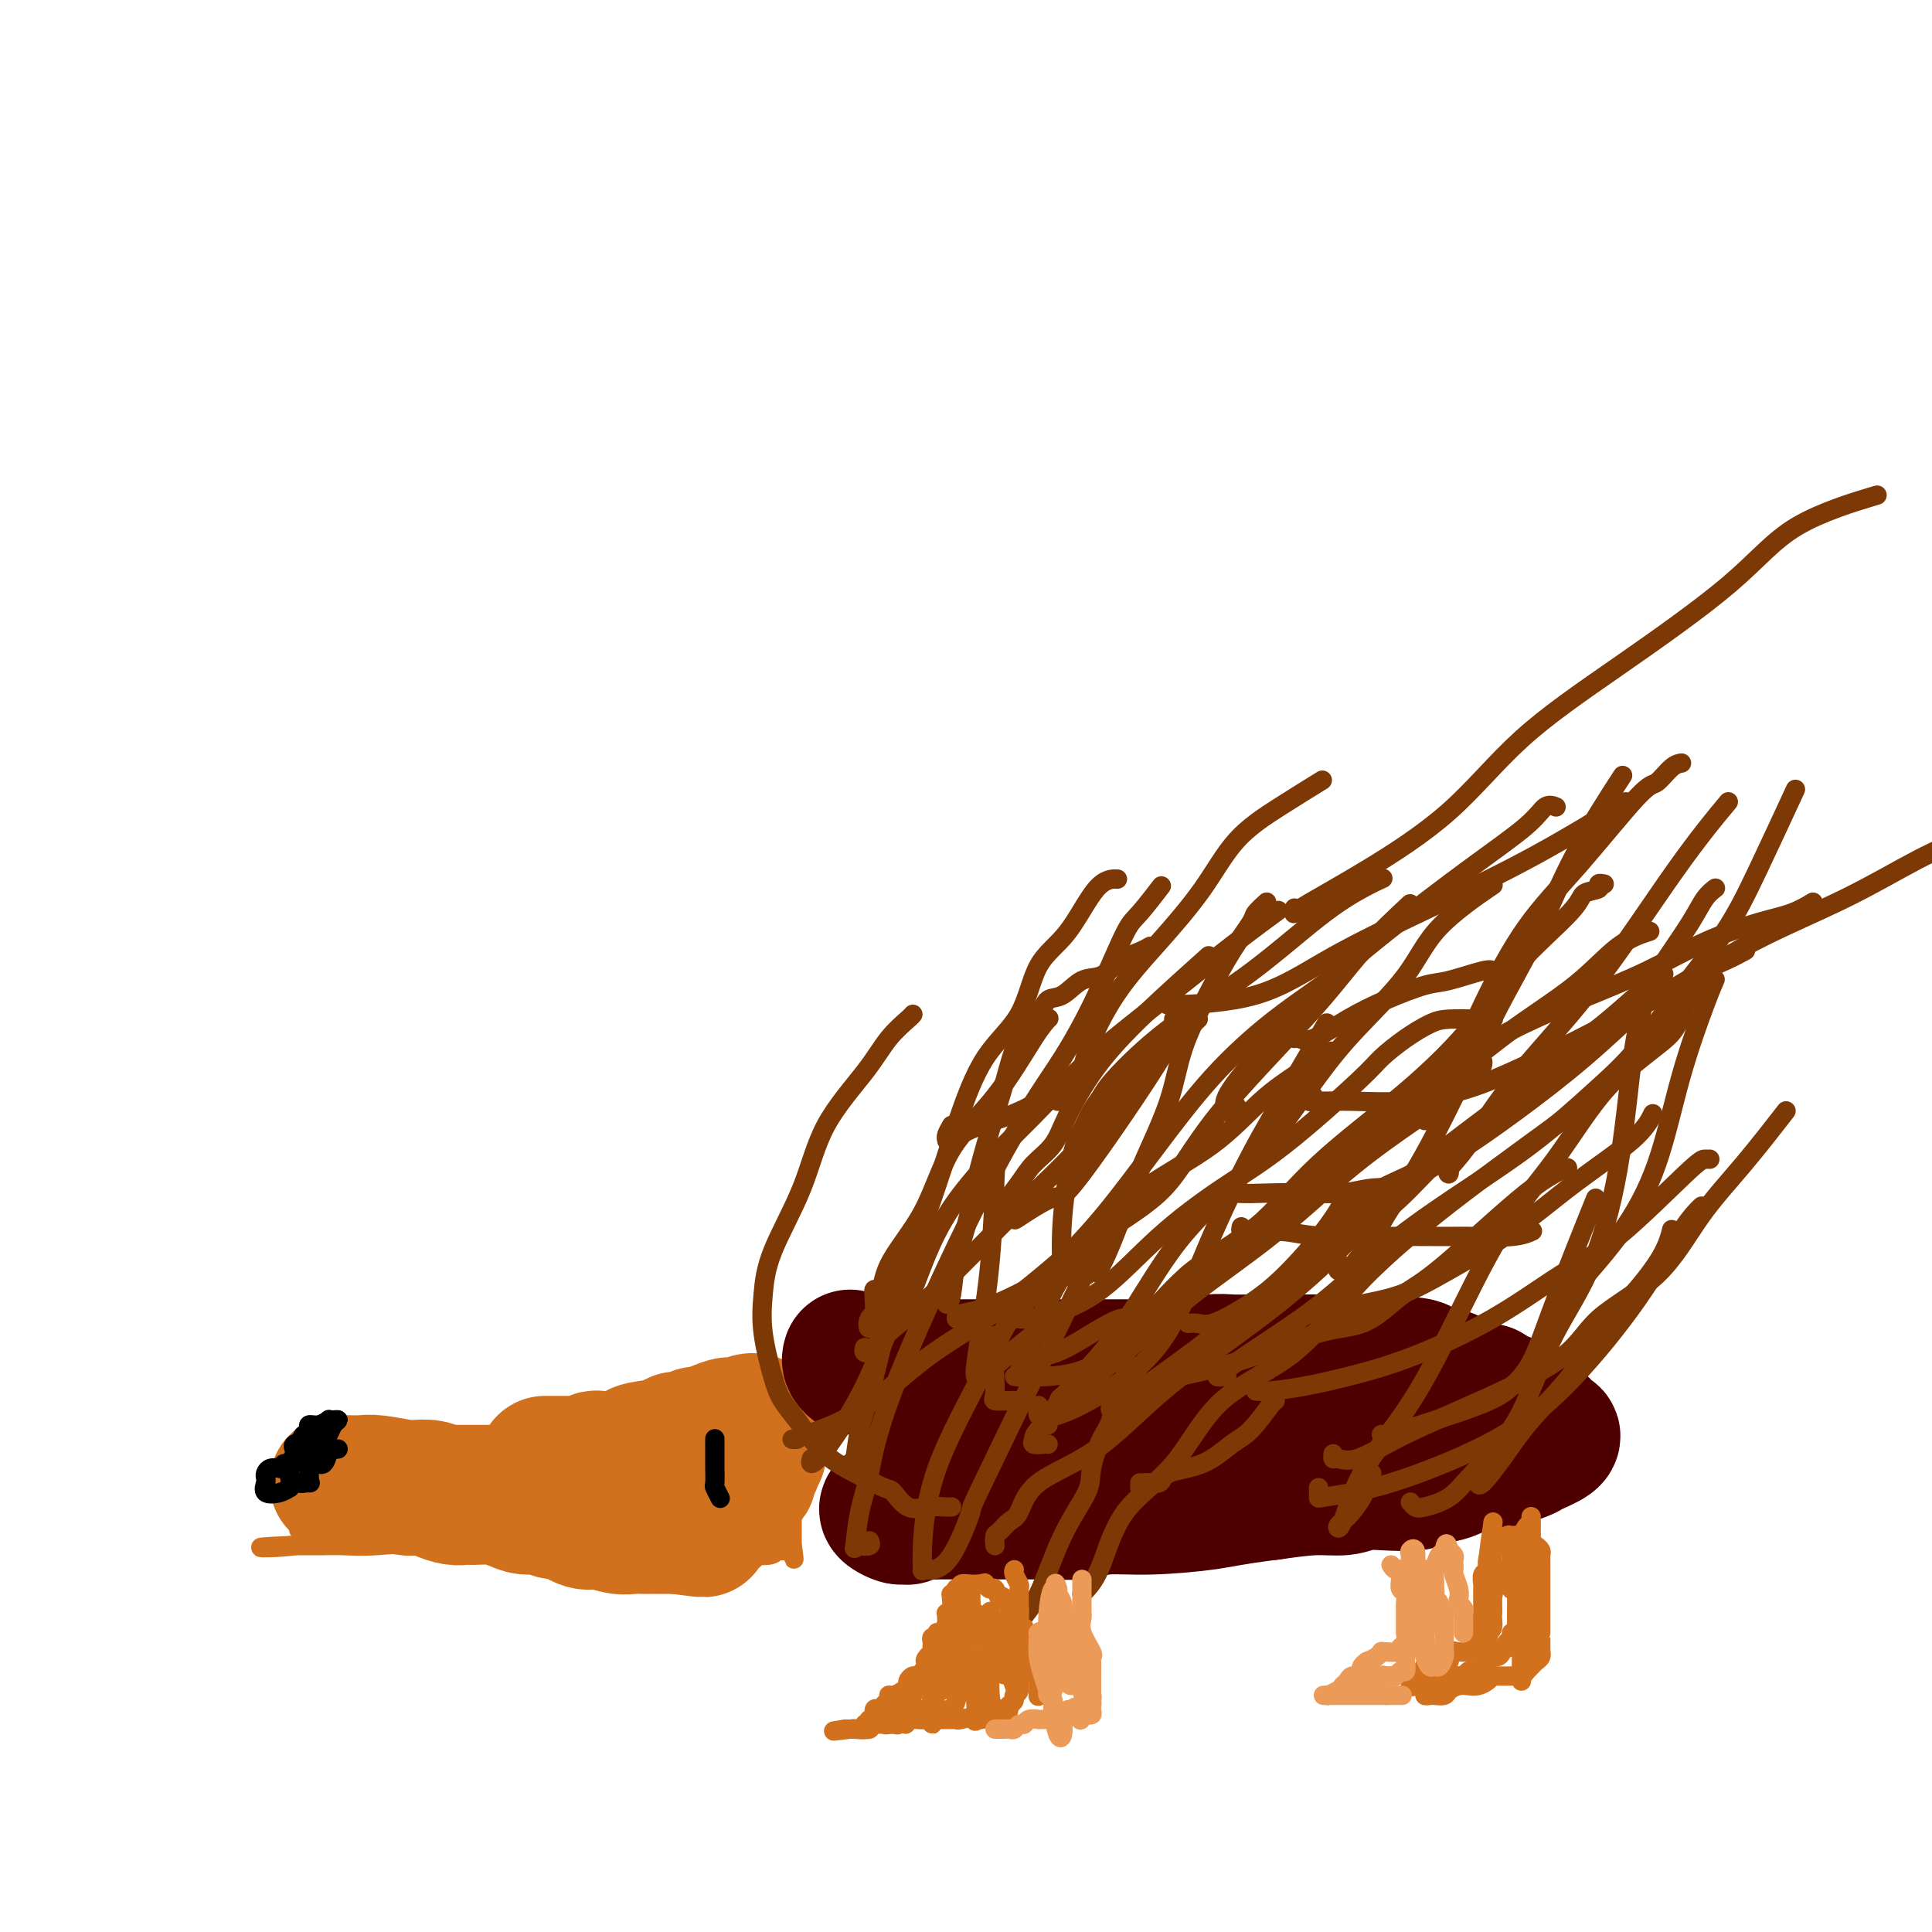 <svg viewBox='0 0 400 400' version='1.1' xmlns='http://www.w3.org/2000/svg' xmlns:xlink='http://www.w3.org/1999/xlink'><g fill='none' stroke='#D2711D' stroke-width='4' stroke-linecap='round' stroke-linejoin='round'><path d='M140,318c-0.646,0.030 -1.292,0.061 -2,0c-0.708,-0.061 -1.479,-0.212 -3,0c-1.521,0.212 -3.791,0.789 -5,1c-1.209,0.211 -1.355,0.057 -2,0c-0.645,-0.057 -1.789,-0.015 -2,0c-0.211,0.015 0.510,0.004 0,0c-0.510,-0.004 -2.252,-0.001 -4,0c-1.748,0.001 -3.504,-0.001 -5,0c-1.496,0.001 -2.734,0.004 -5,0c-2.266,-0.004 -5.561,-0.015 -8,0c-2.439,0.015 -4.022,0.057 -6,0c-1.978,-0.057 -4.351,-0.211 -8,0c-3.649,0.211 -8.575,0.789 -12,1c-3.425,0.211 -5.348,0.057 -7,0c-1.652,-0.057 -3.034,-0.015 -4,0c-0.966,0.015 -1.515,0.004 -2,0c-0.485,-0.004 -0.906,-0.001 -1,0c-0.094,0.001 0.140,0.000 0,0c-0.140,-0.000 -0.653,-0.000 -1,0c-0.347,0.000 -0.528,0.000 -1,0c-0.472,-0.000 -1.236,-0.000 -2,0'/><path d='M60,320c-12.197,0.477 -2.691,0.670 1,0c3.691,-0.670 1.566,-2.201 1,-3c-0.566,-0.799 0.425,-0.864 1,-1c0.575,-0.136 0.732,-0.344 1,-1c0.268,-0.656 0.646,-1.761 1,-2c0.354,-0.239 0.685,0.388 1,0c0.315,-0.388 0.613,-1.791 1,-3c0.387,-1.209 0.863,-2.226 1,-3c0.137,-0.774 -0.065,-1.306 0,-2c0.065,-0.694 0.399,-1.549 1,-2c0.601,-0.451 1.471,-0.499 2,-1c0.529,-0.501 0.719,-1.455 1,-2c0.281,-0.545 0.653,-0.682 1,-1c0.347,-0.318 0.669,-0.816 1,-1c0.331,-0.184 0.670,-0.053 1,0c0.330,0.053 0.652,0.028 1,0c0.348,-0.028 0.722,-0.059 1,0c0.278,0.059 0.459,0.208 1,0c0.541,-0.208 1.440,-0.774 2,-1c0.560,-0.226 0.780,-0.113 1,0'/><path d='M81,297c2.273,-0.928 1.957,-0.249 2,0c0.043,0.249 0.446,0.067 1,0c0.554,-0.067 1.261,-0.018 2,0c0.739,0.018 1.512,0.005 3,0c1.488,-0.005 3.693,-0.001 5,0c1.307,0.001 1.716,0.000 2,0c0.284,-0.000 0.442,-0.000 1,0c0.558,0.000 1.514,0.000 2,0c0.486,-0.000 0.500,-0.000 1,0c0.500,0.000 1.485,0.000 2,0c0.515,-0.000 0.561,0.000 1,0c0.439,-0.000 1.272,-0.000 3,0c1.728,0.000 4.351,0.000 6,0c1.649,-0.000 2.326,-0.000 3,0c0.674,0.000 1.346,0.001 2,0c0.654,-0.001 1.288,-0.003 2,0c0.712,0.003 1.500,0.011 2,0c0.500,-0.011 0.712,-0.041 1,0c0.288,0.041 0.654,0.155 1,0c0.346,-0.155 0.673,-0.577 1,-1'/><path d='M124,296c6.523,-0.377 1.330,-0.819 0,-1c-1.330,-0.181 1.201,-0.101 2,0c0.799,0.101 -0.136,0.223 0,0c0.136,-0.223 1.341,-0.792 2,-1c0.659,-0.208 0.772,-0.056 1,0c0.228,0.056 0.572,0.016 1,0c0.428,-0.016 0.942,-0.008 1,0c0.058,0.008 -0.339,0.016 0,0c0.339,-0.016 1.414,-0.056 2,0c0.586,0.056 0.682,0.207 1,0c0.318,-0.207 0.859,-0.774 1,-1c0.141,-0.226 -0.117,-0.113 0,0c0.117,0.113 0.610,0.226 1,0c0.390,-0.226 0.679,-0.792 1,-1c0.321,-0.208 0.676,-0.060 1,0c0.324,0.060 0.616,0.031 1,0c0.384,-0.031 0.858,-0.065 1,0c0.142,0.065 -0.049,0.228 0,0c0.049,-0.228 0.338,-0.846 1,-1c0.662,-0.154 1.696,0.155 2,0c0.304,-0.155 -0.122,-0.774 0,-1c0.122,-0.226 0.792,-0.060 1,0c0.208,0.060 -0.046,0.013 0,0c0.046,-0.013 0.393,0.006 1,0c0.607,-0.006 1.476,-0.039 2,0c0.524,0.039 0.704,0.150 1,0c0.296,-0.150 0.709,-0.562 1,-1c0.291,-0.438 0.459,-0.901 1,-1c0.541,-0.099 1.453,0.166 2,0c0.547,-0.166 0.728,-0.762 1,-1c0.272,-0.238 0.636,-0.119 1,0'/><path d='M154,287c4.738,-1.635 1.584,-1.224 1,-1c-0.584,0.224 1.402,0.261 2,0c0.598,-0.261 -0.194,-0.819 0,-1c0.194,-0.181 1.372,0.014 2,0c0.628,-0.014 0.704,-0.237 1,0c0.296,0.237 0.810,0.934 1,2c0.190,1.066 0.055,2.500 0,3c-0.055,0.500 -0.030,0.064 0,2c0.030,1.936 0.063,6.242 0,8c-0.063,1.758 -0.223,0.968 0,2c0.223,1.032 0.830,3.887 1,5c0.170,1.113 -0.098,0.484 0,1c0.098,0.516 0.562,2.177 1,3c0.438,0.823 0.849,0.809 1,1c0.151,0.191 0.040,0.587 0,1c-0.040,0.413 -0.011,0.842 0,2c0.011,1.158 0.003,3.045 0,4c-0.003,0.955 -0.002,0.977 0,1'/><path d='M164,320c0.662,5.430 0.318,1.507 0,0c-0.318,-1.507 -0.610,-0.596 -1,0c-0.390,0.596 -0.879,0.877 -1,1c-0.121,0.123 0.125,0.089 0,0c-0.125,-0.089 -0.622,-0.234 -1,0c-0.378,0.234 -0.637,0.847 -2,1c-1.363,0.153 -3.831,-0.154 -6,0c-2.169,0.154 -4.040,0.770 -6,1c-1.960,0.230 -4.010,0.073 -6,0c-1.990,-0.073 -3.919,-0.062 -6,0c-2.081,0.062 -4.313,0.174 -6,0c-1.687,-0.174 -2.831,-0.635 -4,-1c-1.169,-0.365 -2.365,-0.634 -3,-1c-0.635,-0.366 -0.709,-0.829 -1,-1c-0.291,-0.171 -0.797,-0.049 -1,0c-0.203,0.049 -0.101,0.024 0,0'/></g>
<g fill='none' stroke='#000000' stroke-width='4' stroke-linecap='round' stroke-linejoin='round'><path d='M152,293c-0.423,-0.026 -0.845,-0.052 -1,0c-0.155,0.052 -0.041,0.182 0,1c0.041,0.818 0.011,2.324 0,4c-0.011,1.676 -0.003,3.521 0,5c0.003,1.479 0.001,2.592 0,4c-0.001,1.408 -0.000,3.110 0,4c0.000,0.890 0.000,0.969 0,1c-0.000,0.031 -0.000,0.016 0,0'/></g>
<g fill='none' stroke='#D2711D' stroke-width='28' stroke-linecap='round' stroke-linejoin='round'><path d='M71,307c-0.395,0.000 -0.790,0.000 -1,0c-0.210,-0.000 -0.237,-0.001 0,0c0.237,0.001 0.736,0.004 1,0c0.264,-0.004 0.292,-0.015 1,0c0.708,0.015 2.094,0.056 3,0c0.906,-0.056 1.330,-0.208 3,0c1.670,0.208 4.587,0.778 6,1c1.413,0.222 1.324,0.098 2,0c0.676,-0.098 2.119,-0.170 3,0c0.881,0.170 1.200,0.581 2,1c0.800,0.419 2.080,0.847 3,1c0.920,0.153 1.481,0.031 2,0c0.519,-0.031 0.995,0.029 2,0c1.005,-0.029 2.539,-0.147 4,0c1.461,0.147 2.851,0.559 4,1c1.149,0.441 2.058,0.911 3,1c0.942,0.089 1.917,-0.201 3,0c1.083,0.201 2.275,0.895 3,1c0.725,0.105 0.985,-0.378 2,0c1.015,0.378 2.785,1.618 4,2c1.215,0.382 1.874,-0.094 3,0c1.126,0.094 2.719,0.757 4,1c1.281,0.243 2.248,0.065 3,0c0.752,-0.065 1.287,-0.017 2,0c0.713,0.017 1.603,0.005 2,0c0.397,-0.005 0.299,-0.001 1,0c0.701,0.001 2.200,0.000 3,0c0.800,-0.000 0.900,-0.000 1,0'/><path d='M140,316c10.733,1.375 3.066,0.313 1,0c-2.066,-0.313 1.470,0.124 3,0c1.530,-0.124 1.054,-0.808 1,-1c-0.054,-0.192 0.314,0.107 1,0c0.686,-0.107 1.689,-0.619 2,-1c0.311,-0.381 -0.071,-0.629 0,-1c0.071,-0.371 0.595,-0.863 1,-1c0.405,-0.137 0.691,0.080 1,0c0.309,-0.080 0.642,-0.459 1,-1c0.358,-0.541 0.741,-1.245 1,-2c0.259,-0.755 0.395,-1.560 1,-2c0.605,-0.440 1.678,-0.513 2,-1c0.322,-0.487 -0.106,-1.387 0,-2c0.106,-0.613 0.746,-0.938 1,-1c0.254,-0.062 0.121,0.138 0,0c-0.121,-0.138 -0.228,-0.615 0,-1c0.228,-0.385 0.793,-0.679 1,-1c0.207,-0.321 0.055,-0.668 0,-1c-0.055,-0.332 -0.015,-0.650 0,-1c0.015,-0.350 0.004,-0.733 0,-1c-0.004,-0.267 -0.001,-0.418 0,-1c0.001,-0.582 0.000,-1.595 0,-2c-0.000,-0.405 -0.000,-0.203 0,0'/><path d='M157,295c-0.512,-1.690 -2.791,-0.415 -4,0c-1.209,0.415 -1.349,-0.028 -2,0c-0.651,0.028 -1.815,0.529 -3,1c-1.185,0.471 -2.393,0.914 -3,1c-0.607,0.086 -0.615,-0.184 -1,0c-0.385,0.184 -1.147,0.823 -2,1c-0.853,0.177 -1.798,-0.106 -2,0c-0.202,0.106 0.338,0.603 -1,1c-1.338,0.397 -4.553,0.695 -6,1c-1.447,0.305 -1.127,0.618 -2,1c-0.873,0.382 -2.940,0.833 -4,1c-1.060,0.167 -1.114,0.048 -1,0c0.114,-0.048 0.396,-0.027 0,0c-0.396,0.027 -1.470,0.060 -2,0c-0.530,-0.060 -0.515,-0.212 -1,0c-0.485,0.212 -1.468,0.789 -2,1c-0.532,0.211 -0.612,0.057 -1,0c-0.388,-0.057 -1.083,-0.015 -2,0c-0.917,0.015 -2.054,0.004 -3,0c-0.946,-0.004 -1.699,-0.001 -2,0c-0.301,0.001 -0.151,0.001 0,0'/></g>
<g fill='none' stroke='#4E0000' stroke-width='28' stroke-linecap='round' stroke-linejoin='round'><path d='M176,281c-0.099,0.309 -0.198,0.619 0,1c0.198,0.381 0.694,0.834 1,1c0.306,0.166 0.421,0.044 1,0c0.579,-0.044 1.621,-0.012 2,0c0.379,0.012 0.096,0.003 1,0c0.904,-0.003 2.994,-0.001 5,0c2.006,0.001 3.929,0.000 7,0c3.071,-0.000 7.291,-0.000 10,0c2.709,0.000 3.908,0.000 5,0c1.092,-0.000 2.077,-0.000 3,0c0.923,0.000 1.786,0.000 3,0c1.214,-0.000 2.781,-0.000 4,0c1.219,0.000 2.089,0.000 3,0c0.911,-0.000 1.862,-0.000 3,0c1.138,0.000 2.464,0.000 4,0c1.536,-0.000 3.284,-0.000 5,0c1.716,0.000 3.400,0.001 5,0c1.600,-0.001 3.116,-0.004 4,0c0.884,0.004 1.134,0.015 2,0c0.866,-0.015 2.346,-0.057 3,0c0.654,0.057 0.482,0.211 1,0c0.518,-0.211 1.727,-0.789 3,-1c1.273,-0.211 2.611,-0.057 4,0c1.389,0.057 2.830,0.015 4,0c1.170,-0.015 2.069,-0.004 3,0c0.931,0.004 1.896,0.001 3,0c1.104,-0.001 2.348,-0.000 3,0c0.652,0.000 0.711,0.000 1,0c0.289,-0.000 0.809,-0.000 2,0c1.191,0.000 3.055,0.000 5,0c1.945,-0.000 3.973,-0.000 6,0'/><path d='M282,282c18.256,0.548 10.898,1.418 9,2c-1.898,0.582 1.666,0.877 4,1c2.334,0.123 3.440,0.076 4,0c0.560,-0.076 0.574,-0.179 1,0c0.426,0.179 1.264,0.639 2,1c0.736,0.361 1.371,0.622 2,1c0.629,0.378 1.253,0.874 2,1c0.747,0.126 1.617,-0.116 2,0c0.383,0.116 0.279,0.590 1,1c0.721,0.410 2.268,0.754 3,1c0.732,0.246 0.648,0.393 1,1c0.352,0.607 1.141,1.673 2,2c0.859,0.327 1.788,-0.085 2,0c0.212,0.085 -0.293,0.666 0,1c0.293,0.334 1.384,0.422 2,1c0.616,0.578 0.756,1.645 1,2c0.244,0.355 0.592,-0.002 1,0c0.408,0.002 0.875,0.363 0,1c-0.875,0.637 -3.092,1.551 -4,2c-0.908,0.449 -0.506,0.435 -2,1c-1.494,0.565 -4.882,1.710 -7,2c-2.118,0.290 -2.964,-0.276 -4,0c-1.036,0.276 -2.262,1.393 -4,2c-1.738,0.607 -3.990,0.702 -5,1c-1.010,0.298 -0.780,0.797 -2,1c-1.220,0.203 -3.890,0.110 -6,0c-2.110,-0.110 -3.658,-0.236 -5,0c-1.342,0.236 -2.477,0.833 -4,1c-1.523,0.167 -3.435,-0.095 -6,0c-2.565,0.095 -5.782,0.548 -9,1'/><path d='M263,309c-8.065,1.007 -9.726,1.524 -13,2c-3.274,0.476 -8.159,0.912 -12,1c-3.841,0.088 -6.637,-0.173 -9,0c-2.363,0.173 -4.294,0.778 -6,1c-1.706,0.222 -3.189,0.059 -4,0c-0.811,-0.059 -0.950,-0.016 -2,0c-1.050,0.016 -3.009,0.004 -4,0c-0.991,-0.004 -1.012,-0.001 -1,0c0.012,0.001 0.056,0.000 -1,0c-1.056,-0.000 -3.213,-0.000 -4,0c-0.787,0.000 -0.203,0.000 -1,0c-0.797,-0.000 -2.974,-0.000 -4,0c-1.026,0.000 -0.901,-0.000 -1,0c-0.099,0.000 -0.421,0.000 -1,0c-0.579,-0.000 -1.416,-0.000 -2,0c-0.584,0.000 -0.916,0.000 -1,0c-0.084,-0.000 0.078,-0.001 0,0c-0.078,0.001 -0.397,0.004 -1,0c-0.603,-0.004 -1.492,-0.015 -2,0c-0.508,0.015 -0.637,0.056 -1,0c-0.363,-0.056 -0.961,-0.210 -2,0c-1.039,0.210 -2.520,0.786 -3,1c-0.480,0.214 0.041,0.068 0,0c-0.041,-0.068 -0.643,-0.058 -1,0c-0.357,0.058 -0.469,0.165 -1,0c-0.531,-0.165 -1.483,-0.601 -2,-1c-0.517,-0.399 -0.601,-0.761 0,-1c0.601,-0.239 1.886,-0.354 3,-1c1.114,-0.646 2.057,-1.823 3,-3'/><path d='M190,308c2.010,-1.000 4.036,-1.000 5,-1c0.964,-0.000 0.865,-0.000 1,0c0.135,0.000 0.504,0.001 1,0c0.496,-0.001 1.117,-0.003 2,0c0.883,0.003 2.026,0.011 3,0c0.974,-0.011 1.780,-0.041 4,0c2.220,0.041 5.856,0.155 9,0c3.144,-0.155 5.798,-0.577 9,-1c3.202,-0.423 6.953,-0.845 10,-1c3.047,-0.155 5.391,-0.041 8,0c2.609,0.041 5.485,0.011 7,0c1.515,-0.011 1.670,-0.003 2,0c0.330,0.003 0.834,0.001 2,0c1.166,-0.001 2.995,-0.000 4,0c1.005,0.000 1.187,0.000 3,0c1.813,-0.000 5.255,-0.000 8,0c2.745,0.000 4.791,0.000 7,0c2.209,-0.000 4.580,-0.001 6,0c1.420,0.001 1.890,0.004 2,0c0.110,-0.004 -0.139,-0.015 -1,0c-0.861,0.015 -2.336,0.057 -4,0c-1.664,-0.057 -3.519,-0.212 -6,0c-2.481,0.212 -5.588,0.790 -9,1c-3.412,0.210 -7.130,0.053 -10,0c-2.870,-0.053 -4.893,-0.000 -7,0c-2.107,0.000 -4.297,-0.051 -6,0c-1.703,0.051 -2.920,0.206 -5,0c-2.080,-0.206 -5.023,-0.773 -7,-1c-1.977,-0.227 -2.989,-0.113 -4,0'/><path d='M224,305c-9.511,0.125 -4.789,0.437 -4,0c0.789,-0.437 -2.355,-1.623 -4,-2c-1.645,-0.377 -1.789,0.057 -3,0c-1.211,-0.057 -3.487,-0.604 -5,-1c-1.513,-0.396 -2.263,-0.642 -3,-1c-0.737,-0.358 -1.460,-0.828 -2,-1c-0.540,-0.172 -0.898,-0.046 -1,0c-0.102,0.046 0.053,0.012 -1,0c-1.053,-0.012 -3.313,-0.003 -4,0c-0.687,0.003 0.200,0.001 0,0c-0.200,-0.001 -1.486,-0.000 -2,0c-0.514,0.000 -0.257,0.000 0,0'/></g>
<g fill='none' stroke='#7C3805' stroke-width='4' stroke-linecap='round' stroke-linejoin='round'><path d='M168,302c-0.139,0.476 -0.279,0.952 0,1c0.279,0.048 0.976,-0.332 3,-3c2.024,-2.668 5.375,-7.624 8,-13c2.625,-5.376 4.524,-11.173 6,-14c1.476,-2.827 2.527,-2.684 4,-6c1.473,-3.316 3.367,-10.090 8,-17c4.633,-6.910 12.006,-13.958 17,-19c4.994,-5.042 7.609,-8.080 12,-12c4.391,-3.920 10.558,-8.721 16,-13c5.442,-4.279 10.157,-8.037 14,-11c3.843,-2.963 6.812,-5.132 8,-6c1.188,-0.868 0.594,-0.434 0,0'/><path d='M220,289c-0.660,0.580 -1.320,1.161 0,1c1.320,-0.161 4.620,-1.063 9,-2c4.380,-0.937 9.841,-1.910 15,-3c5.159,-1.090 10.016,-2.297 15,-4c4.984,-1.703 10.094,-3.902 14,-5c3.906,-1.098 6.608,-1.095 9,-2c2.392,-0.905 4.474,-2.719 6,-4c1.526,-1.281 2.497,-2.028 4,-3c1.503,-0.972 3.537,-2.168 8,-6c4.463,-3.832 11.355,-10.301 16,-14c4.645,-3.699 7.041,-4.628 8,-5c0.959,-0.372 0.479,-0.186 0,0'/><path d='M254,246c-0.067,-0.113 -0.134,-0.225 0,0c0.134,0.225 0.468,0.789 2,1c1.532,0.211 4.263,0.071 7,0c2.737,-0.071 5.479,-0.073 8,0c2.521,0.073 4.821,0.222 7,0c2.179,-0.222 4.236,-0.816 6,-1c1.764,-0.184 3.234,0.040 6,-1c2.766,-1.040 6.827,-3.345 11,-6c4.173,-2.655 8.459,-5.660 13,-9c4.541,-3.340 9.338,-7.015 14,-11c4.662,-3.985 9.189,-8.282 11,-10c1.811,-1.718 0.905,-0.859 0,0'/><path d='M215,291c-0.081,0.871 -0.163,1.741 0,2c0.163,0.259 0.570,-0.094 1,0c0.430,0.094 0.881,0.635 3,0c2.119,-0.635 5.904,-2.445 10,-5c4.096,-2.555 8.503,-5.856 12,-11c3.497,-5.144 6.083,-12.130 9,-19c2.917,-6.870 6.163,-13.625 9,-19c2.837,-5.375 5.264,-9.370 8,-14c2.736,-4.630 5.782,-9.894 7,-12c1.218,-2.106 0.609,-1.053 0,0'/><path d='M220,272c-2.393,1.636 -4.785,3.272 -7,5c-2.215,1.728 -4.252,3.547 -6,5c-1.748,1.453 -3.208,2.539 -4,3c-0.792,0.461 -0.916,0.296 -1,0c-0.084,-0.296 -0.127,-0.723 0,-2c0.127,-1.277 0.426,-3.404 1,-7c0.574,-3.596 1.424,-8.660 2,-15c0.576,-6.340 0.879,-13.954 1,-17c0.121,-3.046 0.061,-1.523 0,0'/><path d='M243,211c0.954,0.247 1.908,0.494 -2,7c-3.908,6.506 -12.679,19.271 -17,25c-4.321,5.729 -4.192,4.423 -6,5c-1.808,0.577 -5.552,3.036 -7,4c-1.448,0.964 -0.599,0.433 -1,0c-0.401,-0.433 -2.052,-0.768 -2,-2c0.052,-1.232 1.805,-3.361 3,-5c1.195,-1.639 1.831,-2.788 3,-4c1.169,-1.212 2.872,-2.488 4,-4c1.128,-1.512 1.681,-3.262 3,-6c1.319,-2.738 3.405,-6.466 6,-10c2.595,-3.534 5.699,-6.875 10,-11c4.301,-4.125 9.800,-9.036 12,-11c2.200,-1.964 1.100,-0.982 0,0'/><path d='M227,259c-1.213,2.326 -2.427,4.651 -7,14c-4.573,9.349 -12.506,25.721 -16,33c-3.494,7.279 -2.548,5.467 -3,7c-0.452,1.533 -2.303,6.413 -4,9c-1.697,2.587 -3.240,2.882 -4,3c-0.760,0.118 -0.736,0.059 -1,0c-0.264,-0.059 -0.814,-0.117 -1,0c-0.186,0.117 -0.008,0.409 0,0c0.008,-0.409 -0.155,-1.518 0,-5c0.155,-3.482 0.629,-9.335 3,-16c2.371,-6.665 6.638,-14.141 9,-19c2.362,-4.859 2.818,-7.103 3,-8c0.182,-0.897 0.091,-0.449 0,0'/><path d='M226,257c-1.946,1.834 -3.892,3.669 -6,7c-2.108,3.331 -4.378,8.160 -6,12c-1.622,3.840 -2.595,6.691 -3,8c-0.405,1.309 -0.241,1.077 0,1c0.241,-0.077 0.559,0.000 0,0c-0.559,-0.000 -1.994,-0.079 0,0c1.994,0.079 7.418,0.314 12,-1c4.582,-1.314 8.321,-4.177 12,-7c3.679,-2.823 7.298,-5.606 11,-9c3.702,-3.394 7.486,-7.398 9,-9c1.514,-1.602 0.757,-0.801 0,0'/><path d='M260,288c0.673,0.072 1.346,0.144 3,0c1.654,-0.144 4.290,-0.505 7,-1c2.710,-0.495 5.493,-1.124 9,-2c3.507,-0.876 7.738,-2.000 13,-4c5.262,-2.000 11.556,-4.876 17,-8c5.444,-3.124 10.037,-6.497 14,-9c3.963,-2.503 7.297,-4.135 12,-8c4.703,-3.865 10.776,-9.964 14,-13c3.224,-3.036 3.599,-3.010 4,-3c0.401,0.010 0.829,0.003 1,0c0.171,-0.003 0.086,-0.001 0,0'/><path d='M286,297c0.911,-0.013 1.822,-0.025 2,0c0.178,0.025 -0.376,0.088 3,-1c3.376,-1.088 10.681,-3.328 15,-5c4.319,-1.672 5.652,-2.775 7,-4c1.348,-1.225 2.712,-2.571 4,-5c1.288,-2.429 2.500,-5.940 4,-10c1.500,-4.060 3.289,-8.670 5,-13c1.711,-4.330 3.346,-8.380 4,-10c0.654,-1.620 0.327,-0.810 0,0'/><path d='M246,274c0.640,-0.061 1.280,-0.121 2,0c0.720,0.121 1.521,0.424 3,0c1.479,-0.424 3.637,-1.575 6,-3c2.363,-1.425 4.932,-3.124 8,-6c3.068,-2.876 6.634,-6.928 9,-10c2.366,-3.072 3.533,-5.163 4,-6c0.467,-0.837 0.233,-0.418 0,0'/><path d='M224,330c0.168,-0.133 0.336,-0.266 1,-1c0.664,-0.734 1.825,-2.068 3,-5c1.175,-2.932 2.365,-7.461 5,-11c2.635,-3.539 6.716,-6.086 10,-10c3.284,-3.914 5.772,-9.193 10,-13c4.228,-3.807 10.194,-6.142 15,-10c4.806,-3.858 8.450,-9.238 14,-15c5.550,-5.762 13.007,-11.905 21,-18c7.993,-6.095 16.524,-12.141 23,-17c6.476,-4.859 10.898,-8.531 14,-11c3.102,-2.469 4.883,-3.734 6,-5c1.117,-1.266 1.570,-2.533 2,-3c0.430,-0.467 0.837,-0.133 1,0c0.163,0.133 0.081,0.067 0,0'/><path d='M233,276c-0.039,0.075 -0.077,0.151 0,0c0.077,-0.151 0.271,-0.528 2,-2c1.729,-1.472 4.994,-4.040 7,-6c2.006,-1.960 2.753,-3.311 5,-5c2.247,-1.689 5.995,-3.715 13,-9c7.005,-5.285 17.267,-13.828 24,-19c6.733,-5.172 9.938,-6.973 14,-10c4.062,-3.027 8.981,-7.281 14,-11c5.019,-3.719 10.139,-6.904 14,-10c3.861,-3.096 6.463,-6.103 9,-8c2.537,-1.897 5.011,-2.685 6,-3c0.989,-0.315 0.495,-0.158 0,0'/><path d='M210,290c-0.080,-0.015 -0.159,-0.030 -1,0c-0.841,0.030 -2.442,0.107 -3,0c-0.558,-0.107 -0.073,-0.396 0,-2c0.073,-1.604 -0.267,-4.523 0,-7c0.267,-2.477 1.140,-4.511 2,-6c0.860,-1.489 1.708,-2.434 4,-5c2.292,-2.566 6.029,-6.753 9,-10c2.971,-3.247 5.177,-5.555 8,-9c2.823,-3.445 6.262,-8.026 10,-13c3.738,-4.974 7.776,-10.342 12,-15c4.224,-4.658 8.635,-8.607 13,-12c4.365,-3.393 8.686,-6.229 11,-8c2.314,-1.771 2.623,-2.477 3,-3c0.377,-0.523 0.822,-0.864 1,-1c0.178,-0.136 0.089,-0.068 0,0'/><path d='M183,266c-0.309,0.449 -0.618,0.899 -1,1c-0.382,0.101 -0.838,-0.146 -1,0c-0.162,0.146 -0.031,0.684 0,1c0.031,0.316 -0.037,0.409 0,1c0.037,0.591 0.179,1.681 0,3c-0.179,1.319 -0.681,2.866 -1,3c-0.319,0.134 -0.456,-1.146 0,-2c0.456,-0.854 1.504,-1.281 2,-3c0.496,-1.719 0.440,-4.729 2,-8c1.560,-3.271 4.737,-6.803 7,-11c2.263,-4.197 3.612,-9.058 6,-13c2.388,-3.942 5.815,-6.964 9,-11c3.185,-4.036 6.127,-9.087 8,-12c1.873,-2.913 2.678,-3.690 3,-4c0.322,-0.310 0.161,-0.155 0,0'/><path d='M211,272c-0.136,0.414 -0.272,0.828 0,1c0.272,0.172 0.953,0.103 2,0c1.047,-0.103 2.462,-0.238 5,-1c2.538,-0.762 6.200,-2.150 10,-5c3.800,-2.850 7.740,-7.160 12,-11c4.260,-3.840 8.841,-7.209 13,-10c4.159,-2.791 7.897,-5.003 13,-9c5.103,-3.997 11.569,-9.779 15,-13c3.431,-3.221 3.825,-3.882 5,-5c1.175,-1.118 3.131,-2.692 5,-4c1.869,-1.308 3.650,-2.351 5,-3c1.350,-0.649 2.269,-0.906 4,-1c1.731,-0.094 4.274,-0.025 6,0c1.726,0.025 2.636,0.007 3,0c0.364,-0.007 0.182,-0.004 0,0'/><path d='M278,271c0.267,0.080 0.534,0.161 1,0c0.466,-0.161 1.132,-0.563 3,-1c1.868,-0.437 4.937,-0.909 8,-2c3.063,-1.091 6.121,-2.801 10,-5c3.879,-2.199 8.581,-4.888 13,-8c4.419,-3.112 8.556,-6.649 13,-10c4.444,-3.351 9.197,-6.518 12,-9c2.803,-2.482 3.658,-4.281 4,-5c0.342,-0.719 0.171,-0.360 0,0'/><path d='M306,307c0.097,0.381 0.193,0.761 1,0c0.807,-0.761 2.324,-2.665 4,-5c1.676,-2.335 3.509,-5.102 6,-8c2.491,-2.898 5.638,-5.926 8,-9c2.362,-3.074 3.940,-6.194 6,-9c2.060,-2.806 4.604,-5.299 7,-8c2.396,-2.701 4.645,-5.612 6,-8c1.355,-2.388 1.816,-4.254 2,-5c0.184,-0.746 0.092,-0.373 0,0'/><path d='M323,268c0.020,1.334 0.040,2.669 0,3c-0.040,0.331 -0.141,-0.340 2,-3c2.141,-2.660 6.525,-7.309 10,-12c3.475,-4.691 6.042,-9.426 8,-15c1.958,-5.574 3.308,-11.989 5,-18c1.692,-6.011 3.725,-11.618 5,-15c1.275,-3.382 1.793,-4.538 2,-5c0.207,-0.462 0.104,-0.231 0,0'/><path d='M277,252c0.101,0.821 0.202,1.641 0,2c-0.202,0.359 -0.706,0.255 -1,0c-0.294,-0.255 -0.378,-0.663 1,-2c1.378,-1.337 4.219,-3.603 9,-6c4.781,-2.397 11.504,-4.923 17,-9c5.496,-4.077 9.765,-9.704 15,-14c5.235,-4.296 11.434,-7.260 16,-11c4.566,-3.740 7.497,-8.256 10,-12c2.503,-3.744 4.578,-6.715 6,-9c1.422,-2.285 2.190,-3.884 3,-5c0.810,-1.116 1.660,-1.747 2,-2c0.340,-0.253 0.170,-0.126 0,0'/><path d='M273,259c-0.157,0.304 -0.315,0.609 1,0c1.315,-0.609 4.102,-2.131 7,-4c2.898,-1.869 5.908,-4.084 9,-7c3.092,-2.916 6.268,-6.533 10,-10c3.732,-3.467 8.020,-6.782 12,-10c3.980,-3.218 7.652,-6.337 11,-9c3.348,-2.663 6.372,-4.868 9,-7c2.628,-2.132 4.861,-4.189 7,-6c2.139,-1.811 4.182,-3.374 5,-4c0.818,-0.626 0.409,-0.313 0,0'/><path d='M217,299c-0.195,-0.025 -0.389,-0.050 -1,0c-0.611,0.050 -1.638,0.174 -2,0c-0.362,-0.174 -0.058,-0.645 0,-1c0.058,-0.355 -0.129,-0.592 1,-2c1.129,-1.408 3.574,-3.987 7,-7c3.426,-3.013 7.832,-6.461 12,-10c4.168,-3.539 8.098,-7.171 13,-11c4.902,-3.829 10.778,-7.857 16,-12c5.222,-4.143 9.792,-8.403 14,-12c4.208,-3.597 8.056,-6.531 13,-10c4.944,-3.469 10.985,-7.472 14,-10c3.015,-2.528 3.004,-3.579 3,-4c-0.004,-0.421 -0.002,-0.210 0,0'/><path d='M237,272c-0.462,0.315 -0.924,0.629 -1,1c-0.076,0.371 0.234,0.798 2,-1c1.766,-1.798 4.988,-5.820 9,-9c4.012,-3.180 8.814,-5.517 13,-9c4.186,-3.483 7.756,-8.112 13,-13c5.244,-4.888 12.162,-10.034 18,-15c5.838,-4.966 10.595,-9.750 14,-14c3.405,-4.250 5.458,-7.966 9,-12c3.542,-4.034 8.575,-8.387 11,-11c2.425,-2.613 2.244,-3.485 3,-4c0.756,-0.515 2.450,-0.674 3,-1c0.550,-0.326 -0.044,-0.818 0,-1c0.044,-0.182 0.727,-0.052 1,0c0.273,0.052 0.137,0.026 0,0'/><path d='M165,298c-0.541,-0.010 -1.081,-0.019 -1,0c0.081,0.019 0.785,0.067 1,0c0.215,-0.067 -0.057,-0.250 2,-1c2.057,-0.750 6.444,-2.066 11,-5c4.556,-2.934 9.282,-7.484 14,-11c4.718,-3.516 9.428,-5.997 15,-10c5.572,-4.003 12.007,-9.529 17,-14c4.993,-4.471 8.544,-7.889 13,-11c4.456,-3.111 9.818,-5.917 14,-9c4.182,-3.083 7.183,-6.445 10,-9c2.817,-2.555 5.451,-4.303 8,-6c2.549,-1.697 5.014,-3.342 6,-4c0.986,-0.658 0.493,-0.329 0,0'/><path d='M256,229c-0.339,0.374 -0.677,0.748 -1,1c-0.323,0.252 -0.630,0.380 -1,0c-0.370,-0.380 -0.804,-1.270 0,-3c0.804,-1.730 2.845,-4.300 6,-8c3.155,-3.700 7.425,-8.530 12,-13c4.575,-4.470 9.454,-8.581 15,-13c5.546,-4.419 11.760,-9.145 17,-13c5.240,-3.855 9.508,-6.837 12,-9c2.492,-2.163 3.209,-3.505 4,-4c0.791,-0.495 1.654,-0.141 2,0c0.346,0.141 0.173,0.071 0,0'/><path d='M222,263c-0.322,0.299 -0.644,0.598 -1,1c-0.356,0.402 -0.745,0.908 -1,-1c-0.255,-1.908 -0.377,-6.230 0,-11c0.377,-4.770 1.253,-9.989 2,-13c0.747,-3.011 1.364,-3.813 2,-5c0.636,-1.187 1.292,-2.758 2,-4c0.708,-1.242 1.467,-2.155 2,-3c0.533,-0.845 0.841,-1.623 3,-4c2.159,-2.377 6.169,-6.353 11,-10c4.831,-3.647 10.482,-6.963 16,-11c5.518,-4.037 10.902,-8.793 15,-12c4.098,-3.207 6.911,-4.863 9,-6c2.089,-1.137 3.454,-1.753 4,-2c0.546,-0.247 0.273,-0.123 0,0'/><path d='M180,319c0.197,0.411 0.395,0.821 0,1c-0.395,0.179 -1.382,0.126 -2,0c-0.618,-0.126 -0.868,-0.326 -1,0c-0.132,0.326 -0.148,1.179 0,0c0.148,-1.179 0.459,-4.391 1,-7c0.541,-2.609 1.312,-4.615 2,-8c0.688,-3.385 1.294,-8.150 6,-20c4.706,-11.850 13.513,-30.785 20,-43c6.487,-12.215 10.653,-17.708 14,-23c3.347,-5.292 5.875,-10.382 8,-15c2.125,-4.618 3.848,-8.764 5,-11c1.152,-2.236 1.733,-2.564 3,-4c1.267,-1.436 3.219,-3.982 4,-5c0.781,-1.018 0.390,-0.509 0,0'/><path d='M242,207c-0.043,0.426 -0.087,0.852 0,1c0.087,0.148 0.304,0.018 0,0c-0.304,-0.018 -1.131,0.076 2,0c3.131,-0.076 10.218,-0.323 16,-2c5.782,-1.677 10.259,-4.784 16,-8c5.741,-3.216 12.745,-6.543 20,-10c7.255,-3.457 14.761,-7.046 22,-11c7.239,-3.954 14.211,-8.273 17,-10c2.789,-1.727 1.394,-0.864 0,0'/><path d='M254,285c-0.974,-0.023 -1.948,-0.045 -2,0c-0.052,0.045 0.817,0.159 1,0c0.183,-0.159 -0.319,-0.589 3,-3c3.319,-2.411 10.461,-6.803 16,-11c5.539,-4.197 9.475,-8.199 14,-12c4.525,-3.801 9.637,-7.400 15,-11c5.363,-3.600 10.975,-7.200 16,-11c5.025,-3.800 9.464,-7.801 13,-11c3.536,-3.199 6.171,-5.595 9,-9c2.829,-3.405 5.852,-7.818 9,-12c3.148,-4.182 6.421,-8.131 9,-12c2.579,-3.869 4.464,-7.657 7,-13c2.536,-5.343 5.725,-12.241 7,-15c1.275,-2.759 0.638,-1.380 0,0'/><path d='M292,311c0.324,0.386 0.648,0.773 1,1c0.352,0.227 0.734,0.296 2,0c1.266,-0.296 3.418,-0.956 5,-2c1.582,-1.044 2.594,-2.471 5,-5c2.406,-2.529 6.205,-6.161 9,-11c2.795,-4.839 4.585,-10.884 7,-16c2.415,-5.116 5.457,-9.302 8,-15c2.543,-5.698 4.589,-12.909 6,-21c1.411,-8.091 2.188,-17.063 3,-23c0.812,-5.937 1.661,-8.839 2,-10c0.339,-1.161 0.170,-0.580 0,0'/><path d='M277,261c-0.090,0.865 -0.179,1.730 0,2c0.179,0.270 0.627,-0.055 1,0c0.373,0.055 0.670,0.492 2,-1c1.330,-1.492 3.694,-4.911 5,-7c1.306,-2.089 1.555,-2.846 3,-5c1.445,-2.154 4.088,-5.704 8,-13c3.912,-7.296 9.095,-18.339 13,-26c3.905,-7.661 6.531,-11.940 9,-17c2.469,-5.060 4.780,-10.901 8,-17c3.220,-6.099 7.349,-12.457 9,-15c1.651,-2.543 0.826,-1.272 0,0'/><path d='M198,273c-0.035,-0.357 -0.069,-0.714 1,-1c1.069,-0.286 3.242,-0.500 7,-2c3.758,-1.500 9.101,-4.287 13,-7c3.899,-2.713 6.355,-5.351 10,-8c3.645,-2.649 8.481,-5.310 12,-9c3.519,-3.690 5.722,-8.409 11,-15c5.278,-6.591 13.631,-15.055 19,-21c5.369,-5.945 7.753,-9.370 11,-13c3.247,-3.630 7.356,-7.466 9,-9c1.644,-1.534 0.822,-0.767 0,0'/><path d='M196,270c0.359,-0.211 0.718,-0.422 1,-2c0.282,-1.578 0.487,-4.522 1,-7c0.513,-2.478 1.332,-4.490 2,-7c0.668,-2.510 1.184,-5.518 2,-9c0.816,-3.482 1.933,-7.438 3,-11c1.067,-3.562 2.084,-6.731 3,-10c0.916,-3.269 1.732,-6.638 3,-9c1.268,-2.362 2.989,-3.716 4,-5c1.011,-1.284 1.312,-2.497 2,-3c0.688,-0.503 1.763,-0.295 3,-1c1.237,-0.705 2.636,-2.322 4,-3c1.364,-0.678 2.691,-0.416 4,-1c1.309,-0.584 2.598,-2.012 4,-3c1.402,-0.988 2.916,-1.535 4,-2c1.084,-0.465 1.738,-0.847 2,-1c0.262,-0.153 0.131,-0.076 0,0'/><path d='M217,295c-0.191,-0.018 -0.381,-0.035 0,-1c0.381,-0.965 1.335,-2.877 4,-6c2.665,-3.123 7.043,-7.457 11,-13c3.957,-5.543 7.492,-12.296 12,-18c4.508,-5.704 9.987,-10.360 15,-16c5.013,-5.640 9.559,-12.266 13,-17c3.441,-4.734 5.779,-7.578 9,-11c3.221,-3.422 7.327,-7.422 10,-11c2.673,-3.578 3.912,-6.732 7,-10c3.088,-3.268 8.025,-6.648 10,-8c1.975,-1.352 0.987,-0.676 0,0'/><path d='M268,215c0.246,-0.095 0.492,-0.190 1,0c0.508,0.190 1.279,0.666 3,0c1.721,-0.666 4.391,-2.473 7,-4c2.609,-1.527 5.158,-2.773 8,-4c2.842,-1.227 5.977,-2.434 8,-3c2.023,-0.566 2.934,-0.492 5,-1c2.066,-0.508 5.287,-1.598 7,-2c1.713,-0.402 1.918,-0.115 2,0c0.082,0.115 0.041,0.057 0,0'/><path d='M300,241c0.067,0.891 0.133,1.783 0,2c-0.133,0.217 -0.466,-0.239 0,-1c0.466,-0.761 1.730,-1.827 4,-5c2.270,-3.173 5.545,-8.452 10,-14c4.455,-5.548 10.091,-11.363 16,-19c5.909,-7.637 12.091,-17.095 17,-24c4.909,-6.905 8.545,-11.259 10,-13c1.455,-1.741 0.727,-0.871 0,0'/><path d='M219,228c1.590,-0.769 3.179,-1.538 4,-3c0.821,-1.462 0.873,-3.618 2,-7c1.127,-3.382 3.329,-7.992 6,-12c2.671,-4.008 5.810,-7.414 9,-11c3.190,-3.586 6.432,-7.350 9,-11c2.568,-3.650 4.461,-7.184 7,-10c2.539,-2.816 5.722,-4.912 9,-7c3.278,-2.088 6.651,-4.168 8,-5c1.349,-0.832 0.675,-0.416 0,0'/><path d='M268,188c0.024,0.400 0.048,0.799 0,1c-0.048,0.201 -0.168,0.202 0,0c0.168,-0.202 0.625,-0.607 3,-2c2.375,-1.393 6.670,-3.775 12,-7c5.330,-3.225 11.696,-7.295 17,-12c5.304,-4.705 9.546,-10.046 15,-15c5.454,-4.954 12.119,-9.521 20,-15c7.881,-5.479 16.978,-11.871 23,-17c6.022,-5.129 8.967,-8.996 14,-12c5.033,-3.004 12.152,-5.144 15,-6c2.848,-0.856 1.424,-0.428 0,0'/><path d='M272,227c-0.390,-0.113 -0.781,-0.227 -1,0c-0.219,0.227 -0.268,0.794 0,1c0.268,0.206 0.853,0.051 1,0c0.147,-0.051 -0.145,0.004 1,0c1.145,-0.004 3.727,-0.065 7,0c3.273,0.065 7.236,0.257 11,0c3.764,-0.257 7.329,-0.964 11,-2c3.671,-1.036 7.447,-2.401 15,-6c7.553,-3.599 18.883,-9.431 27,-14c8.117,-4.569 13.021,-7.874 19,-11c5.979,-3.126 13.033,-6.072 19,-9c5.967,-2.928 10.848,-5.836 15,-8c4.152,-2.164 7.576,-3.582 11,-5'/><path d='M207,344c1.350,-3.000 2.700,-6.001 4,-8c1.300,-1.999 2.551,-2.997 4,-6c1.449,-3.003 3.098,-8.011 5,-12c1.902,-3.989 4.057,-6.961 5,-9c0.943,-2.039 0.673,-3.147 1,-5c0.327,-1.853 1.250,-4.451 2,-6c0.750,-1.549 1.325,-2.050 2,-4c0.675,-1.950 1.449,-5.349 2,-7c0.551,-1.651 0.880,-1.553 1,-2c0.120,-0.447 0.032,-1.439 0,-2c-0.032,-0.561 -0.009,-0.689 0,-1c0.009,-0.311 0.002,-0.803 0,-1c-0.002,-0.197 -0.001,-0.098 0,0'/><path d='M230,291c-0.113,0.406 -0.227,0.811 0,1c0.227,0.189 0.794,0.161 1,0c0.206,-0.161 0.052,-0.455 2,-2c1.948,-1.545 6.000,-4.339 11,-8c5.000,-3.661 10.948,-8.187 18,-14c7.052,-5.813 15.206,-12.911 24,-20c8.794,-7.089 18.227,-14.168 22,-17c3.773,-2.832 1.887,-1.416 0,0'/><path d='M236,307c-0.026,0.550 -0.053,1.100 0,1c0.053,-0.100 0.184,-0.849 1,-1c0.816,-0.151 2.317,0.297 3,0c0.683,-0.297 0.547,-1.337 2,-2c1.453,-0.663 4.494,-0.948 7,-2c2.506,-1.052 4.475,-2.870 6,-4c1.525,-1.130 2.605,-1.571 4,-3c1.395,-1.429 3.106,-3.846 4,-5c0.894,-1.154 0.970,-1.044 1,-1c0.030,0.044 0.015,0.022 0,0'/></g>
<g fill='none' stroke='#D2711D' stroke-width='4' stroke-linecap='round' stroke-linejoin='round'><path d='M317,314c0.022,1.065 0.044,2.131 0,3c-0.044,0.869 -0.155,1.542 0,2c0.155,0.458 0.578,0.700 1,1c0.422,0.300 0.845,0.658 1,1c0.155,0.342 0.041,0.666 0,1c-0.041,0.334 -0.011,0.676 0,1c0.011,0.324 0.003,0.629 0,1c-0.003,0.371 -0.001,0.806 0,1c0.001,0.194 0.000,0.146 0,1c-0.000,0.854 -0.000,2.610 0,4c0.000,1.390 0.000,2.414 0,3c-0.000,0.586 -0.000,0.735 0,1c0.000,0.265 0.000,0.645 0,1c-0.000,0.355 -0.000,0.684 0,1c0.000,0.316 0.000,0.618 0,1c-0.000,0.382 -0.000,0.844 0,1c0.000,0.156 0.001,0.006 0,0c-0.001,-0.006 -0.003,0.131 0,1c0.003,0.869 0.012,2.471 0,3c-0.012,0.529 -0.045,-0.013 0,0c0.045,0.013 0.167,0.581 0,1c-0.167,0.419 -0.622,0.690 -1,1c-0.378,0.310 -0.679,0.660 -1,1c-0.321,0.340 -0.660,0.670 -1,1'/><path d='M316,346c-0.634,0.845 -0.719,0.958 -1,1c-0.281,0.042 -0.757,0.014 -1,0c-0.243,-0.014 -0.253,-0.014 -1,0c-0.747,0.014 -2.231,0.042 -3,0c-0.769,-0.042 -0.825,-0.156 -1,0c-0.175,0.156 -0.471,0.580 -1,1c-0.529,0.420 -1.293,0.834 -2,1c-0.707,0.166 -1.359,0.083 -2,0c-0.641,-0.083 -1.270,-0.166 -2,0c-0.730,0.166 -1.559,0.581 -2,1c-0.441,0.419 -0.493,0.842 -1,1c-0.507,0.158 -1.467,0.053 -2,0c-0.533,-0.053 -0.637,-0.053 -1,0c-0.363,0.053 -0.984,0.158 -1,0c-0.016,-0.158 0.573,-0.581 1,-1c0.427,-0.419 0.692,-0.834 1,-1c0.308,-0.166 0.660,-0.083 1,0c0.340,0.083 0.669,0.167 1,0c0.331,-0.167 0.666,-0.583 1,-1'/><path d='M300,348c0.797,-0.399 0.791,0.103 1,0c0.209,-0.103 0.633,-0.810 1,-1c0.367,-0.190 0.676,0.139 1,0c0.324,-0.139 0.663,-0.745 1,-1c0.337,-0.255 0.671,-0.159 1,0c0.329,0.159 0.651,0.380 1,0c0.349,-0.380 0.723,-1.360 1,-2c0.277,-0.640 0.456,-0.941 1,-1c0.544,-0.059 1.452,0.125 2,0c0.548,-0.125 0.736,-0.558 1,-1c0.264,-0.442 0.606,-0.893 1,-1c0.394,-0.107 0.841,0.130 1,0c0.159,-0.130 0.028,-0.626 0,-1c-0.028,-0.374 0.045,-0.625 0,-1c-0.045,-0.375 -0.208,-0.875 0,-1c0.208,-0.125 0.788,0.124 1,0c0.212,-0.124 0.057,-0.622 0,-1c-0.057,-0.378 -0.016,-0.635 0,-1c0.016,-0.365 0.007,-0.838 0,-1c-0.007,-0.162 -0.012,-0.012 0,-1c0.012,-0.988 0.042,-3.112 0,-4c-0.042,-0.888 -0.155,-0.539 0,-1c0.155,-0.461 0.577,-1.730 1,-3'/><path d='M315,326c0.309,-2.405 0.083,-1.418 0,-1c-0.083,0.418 -0.022,0.267 0,0c0.022,-0.267 0.006,-0.650 0,-1c-0.006,-0.350 -0.002,-0.667 0,-1c0.002,-0.333 0.000,-0.682 0,-1c-0.000,-0.318 -0.000,-0.604 0,-1c0.000,-0.396 0.000,-0.901 0,-1c-0.000,-0.099 -0.000,0.209 0,0c0.000,-0.209 0.000,-0.933 0,-1c-0.000,-0.067 -0.000,0.524 0,1c0.000,0.476 0.000,0.837 0,1c-0.000,0.163 -0.000,0.129 0,1c0.000,0.871 0.000,2.647 0,4c-0.000,1.353 -0.000,2.283 0,3c0.000,0.717 0.000,1.222 0,2c-0.000,0.778 -0.000,1.830 0,3c0.000,1.170 0.000,2.458 0,3c-0.000,0.542 -0.000,0.338 0,1c0.000,0.662 0.000,2.189 0,3c-0.000,0.811 -0.000,0.905 0,1'/><path d='M315,342c-0.000,3.406 -0.001,0.921 0,1c0.001,0.079 0.004,2.721 0,4c-0.004,1.279 -0.015,1.195 0,1c0.015,-0.195 0.057,-0.500 0,-1c-0.057,-0.500 -0.211,-1.195 0,-2c0.211,-0.805 0.789,-1.722 1,-3c0.211,-1.278 0.056,-2.919 0,-4c-0.056,-1.081 -0.011,-1.602 0,-2c0.011,-0.398 -0.011,-0.674 0,-1c0.011,-0.326 0.056,-0.702 0,-1c-0.056,-0.298 -0.211,-0.517 0,-1c0.211,-0.483 0.789,-1.228 1,-2c0.211,-0.772 0.057,-1.569 0,-2c-0.057,-0.431 -0.015,-0.497 0,-1c0.015,-0.503 0.004,-1.444 0,-2c-0.004,-0.556 -0.001,-0.727 0,-1c0.001,-0.273 0.000,-0.649 0,-1c-0.000,-0.351 -0.000,-0.676 0,-1c0.000,-0.324 0.000,-0.648 0,-1c-0.000,-0.352 -0.000,-0.734 0,-1c0.000,-0.266 0.000,-0.418 0,-1c-0.000,-0.582 -0.000,-1.595 0,-2c0.000,-0.405 0.000,-0.203 0,0'/><path d='M317,318c-0.096,-4.484 -1.335,-1.194 -2,0c-0.665,1.194 -0.756,0.291 -1,0c-0.244,-0.291 -0.643,0.029 -1,0c-0.357,-0.029 -0.674,-0.409 -1,0c-0.326,0.409 -0.661,1.605 -1,2c-0.339,0.395 -0.683,-0.011 -1,0c-0.317,0.011 -0.607,0.440 -1,1c-0.393,0.560 -0.890,1.250 -1,2c-0.110,0.750 0.167,1.559 0,2c-0.167,0.441 -0.777,0.513 -1,1c-0.223,0.487 -0.060,1.388 0,2c0.060,0.612 0.016,0.937 0,1c-0.016,0.063 -0.004,-0.134 0,0c0.004,0.134 0.001,0.600 0,1c-0.001,0.400 -0.000,0.736 0,1c0.000,0.264 0.000,0.457 0,1c-0.000,0.543 -0.000,1.437 0,2c0.000,0.563 0.000,0.795 0,1c-0.000,0.205 -0.000,0.384 0,1c0.000,0.616 0.001,1.670 0,2c-0.001,0.330 -0.004,-0.064 0,0c0.004,0.064 0.015,0.586 0,1c-0.015,0.414 -0.056,0.719 0,1c0.056,0.281 0.207,0.537 0,1c-0.207,0.463 -0.774,1.132 -1,1c-0.226,-0.132 -0.113,-1.066 0,-2'/><path d='M306,340c-0.148,1.527 0.482,-3.154 1,-6c0.518,-2.846 0.923,-3.856 1,-5c0.077,-1.144 -0.176,-2.421 0,-5c0.176,-2.579 0.779,-6.461 1,-8c0.221,-1.539 0.059,-0.734 0,0c-0.059,0.734 -0.016,1.399 0,2c0.016,0.601 0.004,1.139 0,2c-0.004,0.861 -0.001,2.047 0,3c0.001,0.953 0.000,1.674 0,2c-0.000,0.326 -0.000,0.258 0,1c0.000,0.742 0.000,2.293 0,3c-0.000,0.707 -0.000,0.570 0,1c0.000,0.430 0.001,1.428 0,2c-0.001,0.572 -0.003,0.717 0,1c0.003,0.283 0.011,0.705 0,1c-0.011,0.295 -0.041,0.464 0,1c0.041,0.536 0.155,1.439 0,2c-0.155,0.561 -0.577,0.781 -1,1'/><path d='M308,338c-0.184,3.356 -0.145,0.745 0,0c0.145,-0.745 0.394,0.375 0,1c-0.394,0.625 -1.431,0.757 -2,1c-0.569,0.243 -0.668,0.599 -1,1c-0.332,0.401 -0.896,0.847 -1,1c-0.104,0.153 0.252,0.012 0,0c-0.252,-0.012 -1.113,0.106 -2,0c-0.887,-0.106 -1.801,-0.435 -2,0c-0.199,0.435 0.315,1.636 0,2c-0.315,0.364 -1.461,-0.108 -2,0c-0.539,0.108 -0.473,0.798 -1,1c-0.527,0.202 -1.648,-0.082 -2,0c-0.352,0.082 0.066,0.530 0,1c-0.066,0.470 -0.617,0.963 -1,1c-0.383,0.037 -0.597,-0.382 -1,0c-0.403,0.382 -0.996,1.567 -1,2c-0.004,0.433 0.580,0.116 1,0c0.420,-0.116 0.676,-0.031 1,0c0.324,0.031 0.716,0.008 1,0c0.284,-0.008 0.461,-0.002 1,0c0.539,0.002 1.440,0.001 2,0c0.560,-0.001 0.780,-0.000 1,0'/><path d='M299,349c1.141,0.373 0.992,0.304 1,0c0.008,-0.304 0.173,-0.844 1,-1c0.827,-0.156 2.314,0.073 3,0c0.686,-0.073 0.569,-0.448 1,-1c0.431,-0.552 1.411,-1.280 2,-2c0.589,-0.720 0.788,-1.431 1,-2c0.212,-0.569 0.437,-0.998 1,-1c0.563,-0.002 1.465,0.421 2,0c0.535,-0.421 0.703,-1.685 1,-2c0.297,-0.315 0.721,0.319 1,0c0.279,-0.319 0.411,-1.592 1,-2c0.589,-0.408 1.633,0.048 2,0c0.367,-0.048 0.056,-0.602 0,-1c-0.056,-0.398 0.143,-0.642 0,-1c-0.143,-0.358 -0.627,-0.831 -1,-2c-0.373,-1.169 -0.636,-3.033 -1,-4c-0.364,-0.967 -0.831,-1.035 -1,-1c-0.169,0.035 -0.042,0.175 0,0c0.042,-0.175 -0.002,-0.663 0,-1c0.002,-0.337 0.050,-0.521 0,-1c-0.050,-0.479 -0.199,-1.252 0,-2c0.199,-0.748 0.746,-1.471 1,-2c0.254,-0.529 0.215,-0.866 0,-1c-0.215,-0.134 -0.608,-0.067 -1,0'/><path d='M313,322c-0.354,-1.468 0.260,1.863 0,3c-0.260,1.137 -1.394,0.082 -2,0c-0.606,-0.082 -0.684,0.811 -1,2c-0.316,1.189 -0.869,2.675 -1,4c-0.131,1.325 0.161,2.488 0,3c-0.161,0.512 -0.775,0.372 -1,1c-0.225,0.628 -0.060,2.024 0,3c0.060,0.976 0.016,1.532 0,2c-0.016,0.468 -0.005,0.848 0,1c0.005,0.152 0.002,0.076 0,0'/><path d='M210,325c-0.113,0.212 -0.226,0.424 0,1c0.226,0.576 0.793,1.517 1,2c0.207,0.483 0.056,0.510 0,1c-0.056,0.490 -0.015,1.445 0,2c0.015,0.555 0.004,0.712 0,1c-0.004,0.288 -0.001,0.709 0,1c0.001,0.291 0.000,0.454 0,1c-0.000,0.546 -0.000,1.477 0,2c0.000,0.523 -0.000,0.640 0,1c0.000,0.360 0.000,0.964 0,2c-0.000,1.036 -0.000,2.503 0,3c0.000,0.497 0.001,0.025 0,0c-0.001,-0.025 -0.004,0.399 0,1c0.004,0.601 0.016,1.379 0,2c-0.016,0.621 -0.060,1.083 0,2c0.060,0.917 0.222,2.287 0,3c-0.222,0.713 -0.829,0.769 -1,1c-0.171,0.231 0.094,0.637 0,1c-0.094,0.363 -0.547,0.681 -1,1'/><path d='M209,353c-0.559,4.497 -1.456,1.740 -2,1c-0.544,-0.740 -0.734,0.538 -1,1c-0.266,0.462 -0.607,0.110 -1,0c-0.393,-0.110 -0.839,0.023 -1,0c-0.161,-0.023 -0.036,-0.202 -1,0c-0.964,0.202 -3.018,0.786 -4,1c-0.982,0.214 -0.894,0.057 -1,0c-0.106,-0.057 -0.406,-0.015 -1,0c-0.594,0.015 -1.482,0.004 -2,0c-0.518,-0.004 -0.667,-0.001 -1,0c-0.333,0.001 -0.849,-0.001 -1,0c-0.151,0.001 0.064,0.004 0,0c-0.064,-0.004 -0.408,-0.015 -1,0c-0.592,0.015 -1.434,0.057 -2,0c-0.566,-0.057 -0.858,-0.211 -2,0c-1.142,0.211 -3.133,0.788 -4,1c-0.867,0.212 -0.609,0.061 -1,0c-0.391,-0.061 -1.432,-0.030 -2,0c-0.568,0.030 -0.663,0.061 -1,0c-0.337,-0.061 -0.916,-0.212 -1,0c-0.084,0.212 0.328,0.789 0,1c-0.328,0.211 -1.396,0.057 -2,0c-0.604,-0.057 -0.744,-0.016 -1,0c-0.256,0.016 -0.628,0.008 -1,0'/><path d='M175,358c-5.086,0.773 -0.802,0.204 1,0c1.802,-0.204 1.123,-0.045 1,0c-0.123,0.045 0.311,-0.024 1,0c0.689,0.024 1.634,0.143 2,0c0.366,-0.143 0.153,-0.546 0,-1c-0.153,-0.454 -0.247,-0.958 0,-1c0.247,-0.042 0.836,0.378 1,0c0.164,-0.378 -0.096,-1.554 0,-2c0.096,-0.446 0.547,-0.162 1,0c0.453,0.162 0.908,0.202 1,0c0.092,-0.202 -0.179,-0.646 0,-1c0.179,-0.354 0.808,-0.620 1,-1c0.192,-0.380 -0.055,-0.875 0,-1c0.055,-0.125 0.410,0.120 1,0c0.590,-0.120 1.415,-0.606 2,-1c0.585,-0.394 0.930,-0.697 1,-1c0.070,-0.303 -0.136,-0.606 0,-1c0.136,-0.394 0.614,-0.879 1,-1c0.386,-0.121 0.681,0.121 1,0c0.319,-0.121 0.663,-0.606 1,-1c0.337,-0.394 0.669,-0.697 1,-1'/><path d='M192,345c2.646,-2.190 0.762,-1.164 0,-1c-0.762,0.164 -0.401,-0.535 0,-1c0.401,-0.465 0.844,-0.698 1,-1c0.156,-0.302 0.027,-0.674 0,-1c-0.027,-0.326 0.048,-0.607 0,-1c-0.048,-0.393 -0.219,-0.897 0,-1c0.219,-0.103 0.829,0.194 1,0c0.171,-0.194 -0.098,-0.879 0,-1c0.098,-0.121 0.561,0.322 1,0c0.439,-0.322 0.853,-1.409 1,-2c0.147,-0.591 0.025,-0.687 0,-1c-0.025,-0.313 0.046,-0.844 0,-1c-0.046,-0.156 -0.210,0.064 0,0c0.210,-0.064 0.792,-0.413 1,-1c0.208,-0.587 0.040,-1.411 0,-2c-0.040,-0.589 0.046,-0.941 0,-1c-0.046,-0.059 -0.224,0.177 0,0c0.224,-0.177 0.851,-0.765 1,-1c0.149,-0.235 -0.182,-0.115 0,0c0.182,0.115 0.875,0.227 1,0c0.125,-0.227 -0.317,-0.793 0,-1c0.317,-0.207 1.393,-0.056 2,0c0.607,0.056 0.745,0.016 1,0c0.255,-0.016 0.628,-0.008 1,0'/><path d='M203,328c1.106,-0.381 0.871,-0.332 1,0c0.129,0.332 0.620,0.948 1,1c0.380,0.052 0.647,-0.461 1,0c0.353,0.461 0.791,1.896 1,2c0.209,0.104 0.188,-1.124 1,0c0.812,1.124 2.456,4.599 3,6c0.544,1.401 -0.013,0.727 0,1c0.013,0.273 0.596,1.494 1,2c0.404,0.506 0.630,0.296 1,1c0.370,0.704 0.884,2.322 1,3c0.116,0.678 -0.165,0.416 0,1c0.165,0.584 0.776,2.015 1,3c0.224,0.985 0.062,1.524 0,2c-0.062,0.476 -0.025,0.888 0,1c0.025,0.112 0.036,-0.075 0,0c-0.036,0.075 -0.119,0.413 0,0c0.119,-0.413 0.439,-1.575 0,-3c-0.439,-1.425 -1.638,-3.112 -2,-4c-0.362,-0.888 0.113,-0.977 0,-2c-0.113,-1.023 -0.815,-2.981 -1,-4c-0.185,-1.019 0.147,-1.100 0,-1c-0.147,0.100 -0.774,0.380 -1,0c-0.226,-0.380 -0.050,-1.422 0,-2c0.050,-0.578 -0.025,-0.694 0,-1c0.025,-0.306 0.150,-0.802 0,-1c-0.150,-0.198 -0.575,-0.099 -1,0'/><path d='M210,333c-1.014,-2.791 -1.049,-0.769 -1,0c0.049,0.769 0.182,0.285 0,1c-0.182,0.715 -0.678,2.629 -1,4c-0.322,1.371 -0.471,2.200 0,4c0.471,1.800 1.563,4.570 2,6c0.437,1.430 0.218,1.518 0,1c-0.218,-0.518 -0.437,-1.642 -1,-2c-0.563,-0.358 -1.471,0.051 -2,-1c-0.529,-1.051 -0.678,-3.564 -1,-5c-0.322,-1.436 -0.818,-1.797 -1,-3c-0.182,-1.203 -0.049,-3.247 0,-4c0.049,-0.753 0.014,-0.215 0,0c-0.014,0.215 -0.007,0.108 0,0'/><path d='M205,334c-0.776,-0.896 -0.216,3.865 0,7c0.216,3.135 0.087,4.644 0,6c-0.087,1.356 -0.132,2.559 0,4c0.132,1.441 0.442,3.122 0,4c-0.442,0.878 -1.635,0.954 -2,1c-0.365,0.046 0.096,0.062 0,0c-0.096,-0.062 -0.751,-0.202 -1,0c-0.249,0.202 -0.092,0.744 0,0c0.092,-0.744 0.120,-2.776 0,-4c-0.120,-1.224 -0.386,-1.640 0,-3c0.386,-1.360 1.424,-3.662 2,-5c0.576,-1.338 0.689,-1.710 1,-2c0.311,-0.290 0.819,-0.499 1,-1c0.181,-0.501 0.035,-1.294 0,-2c-0.035,-0.706 0.042,-1.323 0,-1c-0.042,0.323 -0.204,1.587 -1,3c-0.796,1.413 -2.228,2.975 -3,4c-0.772,1.025 -0.886,1.512 -1,2'/><path d='M201,347c-1.162,2.018 -1.568,2.564 -2,3c-0.432,0.436 -0.889,0.761 -1,1c-0.111,0.239 0.124,0.394 0,1c-0.124,0.606 -0.607,1.665 -1,2c-0.393,0.335 -0.698,-0.055 -1,0c-0.302,0.055 -0.603,0.556 -1,1c-0.397,0.444 -0.891,0.833 -1,1c-0.109,0.167 0.167,0.112 0,0c-0.167,-0.112 -0.778,-0.281 -1,0c-0.222,0.281 -0.055,1.013 0,1c0.055,-0.013 -0.001,-0.771 0,-1c0.001,-0.229 0.061,0.073 0,0c-0.061,-0.073 -0.241,-0.519 0,-2c0.241,-1.481 0.904,-3.996 1,-5c0.096,-1.004 -0.376,-0.496 0,-1c0.376,-0.504 1.601,-2.020 2,-3c0.399,-0.980 -0.029,-1.423 0,-2c0.029,-0.577 0.514,-1.289 1,-2'/><path d='M197,341c0.334,-2.623 -0.331,-1.679 0,-2c0.331,-0.321 1.658,-1.905 2,-3c0.342,-1.095 -0.301,-1.700 0,-3c0.301,-1.300 1.545,-3.294 2,-4c0.455,-0.706 0.119,-0.124 0,0c-0.119,0.124 -0.022,-0.211 0,0c0.022,0.211 -0.032,0.969 0,2c0.032,1.031 0.148,2.336 0,3c-0.148,0.664 -0.562,0.687 -1,2c-0.438,1.313 -0.901,3.915 -1,5c-0.099,1.085 0.166,0.652 0,1c-0.166,0.348 -0.764,1.475 -1,2c-0.236,0.525 -0.110,0.447 0,1c0.110,0.553 0.205,1.736 0,2c-0.205,0.264 -0.709,-0.390 -1,0c-0.291,0.390 -0.369,1.826 0,2c0.369,0.174 1.184,-0.913 2,-2'/><path d='M199,347c-0.127,1.739 0.554,-2.914 1,-5c0.446,-2.086 0.655,-1.605 1,-2c0.345,-0.395 0.824,-1.665 1,-2c0.176,-0.335 0.047,0.264 0,0c-0.047,-0.264 -0.013,-1.392 0,-2c0.013,-0.608 0.006,-0.696 0,-1c-0.006,-0.304 -0.011,-0.825 0,-1c0.011,-0.175 0.038,-0.003 0,0c-0.038,0.003 -0.140,-0.164 -1,1c-0.860,1.164 -2.477,3.659 -3,5c-0.523,1.341 0.048,1.529 0,2c-0.048,0.471 -0.715,1.226 -1,2c-0.285,0.774 -0.190,1.568 0,2c0.190,0.432 0.473,0.501 0,1c-0.473,0.499 -1.703,1.429 -2,2c-0.297,0.571 0.338,0.784 0,1c-0.338,0.216 -1.649,0.436 -2,1c-0.351,0.564 0.256,1.471 0,2c-0.256,0.529 -1.377,0.681 -2,1c-0.623,0.319 -0.750,0.805 -1,1c-0.250,0.195 -0.625,0.097 -1,0'/><path d='M189,355c-2.271,3.316 -1.448,1.607 -1,1c0.448,-0.607 0.523,-0.110 0,0c-0.523,0.110 -1.643,-0.167 -2,0c-0.357,0.167 0.048,0.777 0,1c-0.048,0.223 -0.549,0.060 -1,0c-0.451,-0.060 -0.852,-0.016 -1,0c-0.148,0.016 -0.042,0.005 0,0c0.042,-0.005 0.021,-0.002 0,0'/><path d='M184,357c-0.861,0.114 -0.514,-0.600 0,-1c0.514,-0.400 1.194,-0.488 2,-1c0.806,-0.512 1.740,-1.450 2,-2c0.260,-0.550 -0.152,-0.711 0,-1c0.152,-0.289 0.867,-0.704 1,-1c0.133,-0.296 -0.318,-0.472 0,-1c0.318,-0.528 1.405,-1.410 2,-2c0.595,-0.590 0.699,-0.890 1,-1c0.301,-0.110 0.800,-0.032 1,0c0.200,0.032 0.100,0.016 0,0'/></g>
<g fill='none' stroke='#EC9A57' stroke-width='4' stroke-linecap='round' stroke-linejoin='round'><path d='M224,327c0.000,0.310 0.000,0.620 0,1c-0.000,0.380 -0.000,0.830 0,1c0.000,0.170 0.001,0.061 0,0c-0.001,-0.061 -0.002,-0.076 0,1c0.002,1.076 0.008,3.241 0,4c-0.008,0.759 -0.030,0.112 0,0c0.030,-0.112 0.113,0.311 0,1c-0.113,0.689 -0.423,1.645 0,3c0.423,1.355 1.577,3.109 2,4c0.423,0.891 0.113,0.920 0,1c-0.113,0.080 -0.030,0.211 0,1c0.030,0.789 0.008,2.235 0,3c-0.008,0.765 -0.002,0.849 0,1c0.002,0.151 0.001,0.370 0,1c-0.001,0.630 -0.003,1.670 0,2c0.003,0.330 0.011,-0.052 0,0c-0.011,0.052 -0.042,0.536 0,1c0.042,0.464 0.156,0.908 0,1c-0.156,0.092 -0.580,-0.168 -1,0c-0.420,0.168 -0.834,0.762 -1,1c-0.166,0.238 -0.083,0.119 0,0'/><path d='M224,354c-0.177,4.173 -0.621,1.104 -1,0c-0.379,-1.104 -0.693,-0.243 -1,0c-0.307,0.243 -0.608,-0.132 -1,0c-0.392,0.132 -0.875,0.771 -1,1c-0.125,0.229 0.107,0.047 0,0c-0.107,-0.047 -0.553,0.040 -1,0c-0.447,-0.040 -0.895,-0.207 -1,0c-0.105,0.207 0.131,0.788 0,1c-0.131,0.212 -0.630,0.056 -1,0c-0.370,-0.056 -0.610,-0.011 -1,0c-0.390,0.011 -0.931,-0.012 -1,0c-0.069,0.012 0.332,0.060 0,0c-0.332,-0.060 -1.398,-0.226 -2,0c-0.602,0.226 -0.739,0.845 -1,1c-0.261,0.155 -0.647,-0.155 -1,0c-0.353,0.155 -0.673,0.773 -1,1c-0.327,0.227 -0.662,0.061 -1,0c-0.338,-0.061 -0.678,-0.016 -1,0c-0.322,0.016 -0.625,0.004 -1,0c-0.375,-0.004 -0.821,-0.001 -1,0c-0.179,0.001 -0.089,0.001 0,0'/><path d='M220,333c0.054,0.463 0.108,0.926 0,1c-0.108,0.074 -0.379,-0.241 0,0c0.379,0.241 1.407,1.038 2,2c0.593,0.962 0.751,2.089 1,3c0.249,0.911 0.589,1.605 1,3c0.411,1.395 0.895,3.491 1,5c0.105,1.509 -0.167,2.433 0,3c0.167,0.567 0.773,0.779 1,1c0.227,0.221 0.076,0.451 0,1c-0.076,0.549 -0.076,1.418 0,2c0.076,0.582 0.227,0.876 0,1c-0.227,0.124 -0.833,0.076 -1,0c-0.167,-0.076 0.105,-0.181 0,-1c-0.105,-0.819 -0.589,-2.353 -1,-4c-0.411,-1.647 -0.751,-3.408 -1,-5c-0.249,-1.592 -0.406,-3.016 -1,-4c-0.594,-0.984 -1.623,-1.527 -2,-2c-0.377,-0.473 -0.100,-0.875 0,-1c0.100,-0.125 0.024,0.027 0,0c-0.024,-0.027 0.004,-0.234 0,-1c-0.004,-0.766 -0.039,-2.091 0,-3c0.039,-0.909 0.154,-1.403 0,-2c-0.154,-0.597 -0.577,-1.299 -1,-2'/><path d='M219,330c-1.038,-3.871 -0.135,-1.549 0,-1c0.135,0.549 -0.500,-0.677 -1,0c-0.500,0.677 -0.866,3.255 -1,5c-0.134,1.745 -0.036,2.657 0,4c0.036,1.343 0.010,3.119 0,4c-0.010,0.881 -0.002,0.868 0,1c0.002,0.132 -0.000,0.408 0,1c0.000,0.592 0.004,1.500 0,2c-0.004,0.500 -0.015,0.591 0,1c0.015,0.409 0.057,1.136 0,2c-0.057,0.864 -0.211,1.864 0,2c0.211,0.136 0.789,-0.592 1,-1c0.211,-0.408 0.057,-0.497 0,-1c-0.057,-0.503 -0.015,-1.419 0,-2c0.015,-0.581 0.004,-0.826 0,-1c-0.004,-0.174 -0.001,-0.278 0,-1c0.001,-0.722 0.000,-2.064 0,-3c-0.000,-0.936 -0.000,-1.468 0,-2'/><path d='M218,340c0.154,-1.876 0.040,-2.066 0,-2c-0.040,0.066 -0.007,0.389 0,0c0.007,-0.389 -0.013,-1.489 0,-2c0.013,-0.511 0.059,-0.434 0,-1c-0.059,-0.566 -0.223,-1.776 0,-2c0.223,-0.224 0.833,0.538 1,1c0.167,0.462 -0.109,0.624 0,1c0.109,0.376 0.604,0.966 1,2c0.396,1.034 0.692,2.512 1,4c0.308,1.488 0.629,2.987 1,4c0.371,1.013 0.792,1.542 1,2c0.208,0.458 0.202,0.845 0,1c-0.202,0.155 -0.601,0.077 -1,0'/><path d='M222,348c0.214,2.188 -1.252,0.158 -2,-1c-0.748,-1.158 -0.779,-1.445 -1,-2c-0.221,-0.555 -0.634,-1.378 -1,-2c-0.366,-0.622 -0.686,-1.042 -1,-2c-0.314,-0.958 -0.621,-2.455 -1,-3c-0.379,-0.545 -0.831,-0.137 -1,0c-0.169,0.137 -0.057,0.004 0,0c0.057,-0.004 0.058,0.121 0,1c-0.058,0.879 -0.174,2.511 0,4c0.174,1.489 0.638,2.834 1,4c0.362,1.166 0.623,2.154 1,3c0.377,0.846 0.872,1.550 1,2c0.128,0.450 -0.109,0.646 0,2c0.109,1.354 0.565,3.866 1,5c0.435,1.134 0.849,0.892 1,0c0.151,-0.892 0.041,-2.432 0,-3c-0.041,-0.568 -0.012,-0.162 0,0c0.012,0.162 0.006,0.081 0,0'/><path d='M288,324c0.312,0.468 0.623,0.936 1,1c0.377,0.064 0.819,-0.277 1,0c0.181,0.277 0.101,1.173 0,2c-0.101,0.827 -0.223,1.584 0,2c0.223,0.416 0.792,0.492 1,1c0.208,0.508 0.056,1.449 0,2c-0.056,0.551 -0.015,0.712 0,1c0.015,0.288 0.004,0.702 0,1c-0.004,0.298 -0.000,0.479 0,1c0.000,0.521 -0.003,1.382 0,2c0.003,0.618 0.013,0.992 0,1c-0.013,0.008 -0.048,-0.352 0,0c0.048,0.352 0.181,1.415 0,2c-0.181,0.585 -0.675,0.692 -1,1c-0.325,0.308 -0.482,0.818 -1,1c-0.518,0.182 -1.399,0.038 -2,0c-0.601,-0.038 -0.924,0.031 -1,0c-0.076,-0.031 0.095,-0.162 0,0c-0.095,0.162 -0.456,0.618 -1,1c-0.544,0.382 -1.272,0.691 -2,1'/><path d='M283,344c-1.493,1.008 -1.227,1.527 -1,2c0.227,0.473 0.413,0.900 0,1c-0.413,0.100 -1.425,-0.127 -2,0c-0.575,0.127 -0.713,0.608 -1,1c-0.287,0.392 -0.722,0.693 -1,1c-0.278,0.307 -0.397,0.618 -1,1c-0.603,0.382 -1.689,0.834 -2,1c-0.311,0.166 0.154,0.044 0,0c-0.154,-0.044 -0.928,-0.012 -1,0c-0.072,0.012 0.557,0.003 1,0c0.443,-0.003 0.700,-0.001 1,0c0.300,0.001 0.645,0.000 1,0c0.355,-0.000 0.721,-0.000 1,0c0.279,0.000 0.470,0.000 1,0c0.530,-0.000 1.399,-0.000 2,0c0.601,0.000 0.935,0.000 1,0c0.065,-0.000 -0.137,-0.000 0,0c0.137,0.000 0.614,0.000 1,0c0.386,-0.000 0.681,-0.000 1,0c0.319,0.000 0.663,0.000 1,0c0.337,-0.000 0.668,-0.000 1,0c0.332,0.000 0.666,0.000 1,0'/><path d='M287,351c2.119,0.000 0.917,0.000 1,0c0.083,0.000 1.452,0.000 2,0c0.548,0.000 0.274,0.000 0,0'/><path d='M303,338c0.001,0.059 0.001,0.118 0,0c-0.001,-0.118 -0.004,-0.413 0,-1c0.004,-0.587 0.015,-1.466 0,-2c-0.015,-0.534 -0.056,-0.722 0,-1c0.056,-0.278 0.207,-0.645 0,-1c-0.207,-0.355 -0.774,-0.697 -1,-1c-0.226,-0.303 -0.113,-0.568 0,-1c0.113,-0.432 0.226,-1.033 0,-2c-0.226,-0.967 -0.792,-2.300 -1,-3c-0.208,-0.700 -0.060,-0.766 0,-1c0.060,-0.234 0.030,-0.637 0,-1c-0.030,-0.363 -0.060,-0.685 0,-1c0.060,-0.315 0.208,-0.623 0,-1c-0.208,-0.377 -0.774,-0.822 -1,-1c-0.226,-0.178 -0.113,-0.089 0,0'/><path d='M300,321c-0.646,-2.650 -0.762,-0.774 -1,0c-0.238,0.774 -0.600,0.445 -1,1c-0.400,0.555 -0.839,1.993 -1,3c-0.161,1.007 -0.043,1.582 0,2c0.043,0.418 0.012,0.680 0,1c-0.012,0.320 -0.004,0.697 0,1c0.004,0.303 0.003,0.530 0,1c-0.003,0.470 -0.009,1.183 0,2c0.009,0.817 0.031,1.737 0,2c-0.031,0.263 -0.115,-0.130 0,0c0.115,0.130 0.431,0.785 0,1c-0.431,0.215 -1.608,-0.009 -2,0c-0.392,0.009 -0.000,0.251 0,0c0.000,-0.251 -0.392,-0.995 -1,-2c-0.608,-1.005 -1.433,-2.271 -2,-3c-0.567,-0.729 -0.876,-0.923 -1,-1c-0.124,-0.077 -0.062,-0.039 0,0'/><path d='M291,329c-0.745,-0.583 0.393,0.961 1,2c0.607,1.039 0.685,1.573 1,2c0.315,0.427 0.869,0.748 1,1c0.131,0.252 -0.161,0.434 0,1c0.161,0.566 0.775,1.514 1,2c0.225,0.486 0.059,0.510 0,1c-0.059,0.490 -0.013,1.445 0,2c0.013,0.555 -0.008,0.708 0,1c0.008,0.292 0.043,0.721 0,1c-0.043,0.279 -0.165,0.408 0,1c0.165,0.592 0.619,1.647 1,2c0.381,0.353 0.691,0.005 1,0c0.309,-0.005 0.619,0.333 1,0c0.381,-0.333 0.834,-1.336 1,-2c0.166,-0.664 0.044,-0.989 0,-1c-0.044,-0.011 -0.012,0.292 0,0c0.012,-0.292 0.003,-1.178 0,-2c-0.003,-0.822 -0.001,-1.581 0,-2c0.001,-0.419 0.000,-0.497 0,-1c-0.000,-0.503 -0.000,-1.429 0,-2c0.000,-0.571 0.000,-0.785 0,-1'/><path d='M299,334c0.067,-1.593 -0.766,-0.075 -1,0c-0.234,0.075 0.131,-1.293 0,-2c-0.131,-0.707 -0.757,-0.752 -1,-1c-0.243,-0.248 -0.104,-0.697 0,-1c0.104,-0.303 0.171,-0.459 0,-1c-0.171,-0.541 -0.582,-1.465 -1,-2c-0.418,-0.535 -0.844,-0.679 -1,-1c-0.156,-0.321 -0.042,-0.817 0,-1c0.042,-0.183 0.012,-0.052 0,0c-0.012,0.052 -0.006,0.026 0,0'/><path d='M295,325c-0.619,-0.450 -0.165,2.923 0,4c0.165,1.077 0.041,-0.144 0,0c-0.041,0.144 -0.001,1.654 0,2c0.001,0.346 -0.039,-0.472 0,-1c0.039,-0.528 0.155,-0.765 0,-1c-0.155,-0.235 -0.581,-0.466 -1,-1c-0.419,-0.534 -0.830,-1.371 -1,-2c-0.170,-0.629 -0.098,-1.052 0,-2c0.098,-0.948 0.222,-2.423 0,-3c-0.222,-0.577 -0.792,-0.258 -1,0c-0.208,0.258 -0.056,0.454 0,1c0.056,0.546 0.015,1.442 0,2c-0.015,0.558 -0.004,0.779 0,1c0.004,0.221 0.001,0.441 0,1c-0.001,0.559 -0.000,1.458 0,2c0.000,0.542 0.000,0.726 0,1c-0.000,0.274 -0.000,0.637 0,1'/><path d='M292,330c-0.155,1.570 -0.041,0.994 0,1c0.041,0.006 0.011,0.593 0,1c-0.011,0.407 -0.003,0.634 0,1c0.003,0.366 0.001,0.871 0,1c-0.001,0.129 -0.000,-0.119 0,0c0.000,0.119 0.000,0.606 0,1c-0.000,0.394 -0.000,0.696 0,1c0.000,0.304 0.001,0.610 0,1c-0.001,0.390 -0.004,0.864 0,1c0.004,0.136 0.015,-0.065 0,0c-0.015,0.065 -0.057,0.397 0,1c0.057,0.603 0.212,1.476 0,2c-0.212,0.524 -0.792,0.700 -1,1c-0.208,0.300 -0.045,0.725 0,1c0.045,0.275 -0.030,0.399 0,1c0.030,0.601 0.163,1.678 0,2c-0.163,0.322 -0.621,-0.110 -1,0c-0.379,0.110 -0.678,0.761 -1,1c-0.322,0.239 -0.668,0.067 -1,0c-0.332,-0.067 -0.650,-0.029 -1,0c-0.350,0.029 -0.733,0.049 -1,0c-0.267,-0.049 -0.418,-0.167 -1,0c-0.582,0.167 -1.595,0.619 -2,1c-0.405,0.381 -0.203,0.690 0,1'/><path d='M283,349c-1.056,0.529 0.305,0.352 1,0c0.695,-0.352 0.725,-0.879 1,-1c0.275,-0.121 0.797,0.164 1,0c0.203,-0.164 0.088,-0.776 0,-1c-0.088,-0.224 -0.147,-0.060 0,0c0.147,0.060 0.501,0.016 1,0c0.499,-0.016 1.143,-0.005 1,0c-0.143,0.005 -1.071,0.002 -2,0'/><path d='M286,347c0.524,-0.310 0.333,-0.083 0,0c-0.333,0.083 -0.810,0.024 -1,0c-0.190,-0.024 -0.095,-0.012 0,0'/></g>
<g fill='none' stroke='#7C3805' stroke-width='4' stroke-linecap='round' stroke-linejoin='round'><path d='M206,320c-0.065,-0.787 -0.131,-1.574 0,-2c0.131,-0.426 0.458,-0.491 1,-1c0.542,-0.509 1.298,-1.462 2,-2c0.702,-0.538 1.348,-0.661 2,-2c0.652,-1.339 1.310,-3.895 4,-6c2.690,-2.105 7.414,-3.759 12,-7c4.586,-3.241 9.036,-8.068 15,-13c5.964,-4.932 13.444,-9.970 20,-15c6.556,-5.030 12.188,-10.052 17,-15c4.812,-4.948 8.805,-9.821 14,-14c5.195,-4.179 11.591,-7.664 15,-10c3.409,-2.336 3.831,-3.525 4,-4c0.169,-0.475 0.084,-0.238 0,0'/><path d='M212,281c0.368,0.022 0.736,0.044 2,0c1.264,-0.044 3.425,-0.155 7,-2c3.575,-1.845 8.564,-5.426 11,-6c2.436,-0.574 2.318,1.859 7,-1c4.682,-2.859 14.165,-11.008 21,-17c6.835,-5.992 11.022,-9.826 16,-14c4.978,-4.174 10.745,-8.689 16,-13c5.255,-4.311 9.996,-8.419 16,-12c6.004,-3.581 13.270,-6.636 19,-9c5.730,-2.364 9.925,-4.038 14,-6c4.075,-1.962 8.031,-4.211 12,-6c3.969,-1.789 7.950,-3.119 11,-4c3.050,-0.881 5.167,-1.314 7,-2c1.833,-0.686 3.381,-1.625 4,-2c0.619,-0.375 0.310,-0.188 0,0'/><path d='M273,308c-0.006,0.315 -0.011,0.629 0,1c0.011,0.371 0.040,0.797 0,1c-0.040,0.203 -0.147,0.183 1,0c1.147,-0.183 3.550,-0.529 6,-1c2.450,-0.471 4.949,-1.066 8,-2c3.051,-0.934 6.654,-2.206 11,-4c4.346,-1.794 9.435,-4.110 14,-7c4.565,-2.890 8.607,-6.355 13,-11c4.393,-4.645 9.136,-10.472 13,-16c3.864,-5.528 6.848,-10.758 9,-14c2.152,-3.242 3.472,-4.498 4,-5c0.528,-0.502 0.264,-0.251 0,0'/><path d='M276,301c-0.039,0.447 -0.079,0.894 0,1c0.079,0.106 0.275,-0.128 1,0c0.725,0.128 1.979,0.617 4,0c2.021,-0.617 4.811,-2.339 8,-4c3.189,-1.661 6.779,-3.259 13,-6c6.221,-2.741 15.072,-6.625 20,-10c4.928,-3.375 5.931,-6.240 9,-9c3.069,-2.760 8.204,-5.414 12,-9c3.796,-3.586 6.255,-8.106 9,-12c2.745,-3.894 5.778,-7.164 9,-11c3.222,-3.836 6.635,-8.239 8,-10c1.365,-1.761 0.683,-0.881 0,0'/><path d='M284,305c-0.570,1.713 -1.140,3.426 -2,5c-0.860,1.574 -2.011,3.008 -3,4c-0.989,0.992 -1.817,1.541 -2,2c-0.183,0.459 0.277,0.827 1,-1c0.723,-1.827 1.707,-5.849 4,-10c2.293,-4.151 5.893,-8.433 9,-13c3.107,-4.567 5.721,-9.421 9,-16c3.279,-6.579 7.223,-14.883 11,-21c3.777,-6.117 7.387,-10.047 11,-15c3.613,-4.953 7.228,-10.928 11,-15c3.772,-4.072 7.701,-6.240 11,-10c3.299,-3.760 5.967,-9.111 8,-12c2.033,-2.889 3.432,-3.316 5,-4c1.568,-0.684 3.305,-1.624 4,-2c0.695,-0.376 0.347,-0.188 0,0'/><path d='M295,232c0.358,-0.142 0.717,-0.284 1,-1c0.283,-0.716 0.491,-2.006 1,-3c0.509,-0.994 1.320,-1.693 3,-5c1.680,-3.307 4.231,-9.223 7,-15c2.769,-5.777 5.756,-11.415 9,-16c3.244,-4.585 6.743,-8.118 11,-13c4.257,-4.882 9.270,-11.112 12,-14c2.730,-2.888 3.175,-2.434 4,-3c0.825,-0.566 2.030,-2.152 3,-3c0.970,-0.848 1.706,-0.956 2,-1c0.294,-0.044 0.147,-0.022 0,0'/><path d='M225,264c0.325,-0.613 0.650,-1.227 1,-1c0.350,0.227 0.724,1.294 2,-1c1.276,-2.294 3.453,-7.947 5,-12c1.547,-4.053 2.464,-6.504 4,-10c1.536,-3.496 3.690,-8.036 5,-12c1.310,-3.964 1.775,-7.351 3,-11c1.225,-3.649 3.211,-7.560 5,-11c1.789,-3.440 3.380,-6.411 5,-9c1.620,-2.589 3.269,-4.797 4,-6c0.731,-1.203 0.543,-1.401 1,-2c0.457,-0.599 1.559,-1.600 2,-2c0.441,-0.400 0.220,-0.200 0,0'/><path d='M197,312c0.018,-0.006 0.037,-0.013 0,0c-0.037,0.013 -0.128,0.044 -1,0c-0.872,-0.044 -2.525,-0.165 -4,0c-1.475,0.165 -2.771,0.614 -4,0c-1.229,-0.614 -2.391,-2.292 -3,-3c-0.609,-0.708 -0.666,-0.447 -2,-1c-1.334,-0.553 -3.947,-1.922 -6,-3c-2.053,-1.078 -3.547,-1.866 -5,-3c-1.453,-1.134 -2.866,-2.615 -4,-4c-1.134,-1.385 -1.989,-2.675 -3,-4c-1.011,-1.325 -2.177,-2.687 -3,-4c-0.823,-1.313 -1.301,-2.579 -2,-5c-0.699,-2.421 -1.619,-5.997 -2,-9c-0.381,-3.003 -0.223,-5.431 0,-8c0.223,-2.569 0.512,-5.278 2,-9c1.488,-3.722 4.174,-8.458 6,-13c1.826,-4.542 2.790,-8.891 5,-13c2.210,-4.109 5.664,-7.977 8,-11c2.336,-3.023 3.554,-5.202 5,-7c1.446,-1.798 3.120,-3.215 4,-4c0.880,-0.785 0.966,-0.939 1,-1c0.034,-0.061 0.017,-0.031 0,0'/><path d='M176,303c0.380,0.012 0.761,0.024 1,-1c0.239,-1.024 0.338,-3.085 1,-6c0.662,-2.915 1.889,-6.682 3,-11c1.111,-4.318 2.107,-9.185 4,-15c1.893,-5.815 4.682,-12.578 7,-19c2.318,-6.422 4.166,-12.501 6,-18c1.834,-5.499 3.655,-10.416 6,-14c2.345,-3.584 5.214,-5.836 7,-9c1.786,-3.164 2.490,-7.240 4,-10c1.510,-2.760 3.828,-4.204 6,-7c2.172,-2.796 4.200,-6.945 6,-9c1.800,-2.055 3.371,-2.016 4,-2c0.629,0.016 0.314,0.008 0,0'/><path d='M197,233c-0.422,0.751 -0.845,1.503 -1,2c-0.155,0.497 -0.043,0.741 0,1c0.043,0.259 0.017,0.533 1,0c0.983,-0.533 2.975,-1.875 6,-3c3.025,-1.125 7.084,-2.034 12,-5c4.916,-2.966 10.690,-7.990 13,-10c2.310,-2.010 1.155,-1.005 0,0'/></g>
<g fill='none' stroke='#000000' stroke-width='4' stroke-linecap='round' stroke-linejoin='round'><path d='M148,298c-0.000,-0.107 -0.000,-0.214 0,0c0.000,0.214 0.000,0.748 0,1c-0.000,0.252 -0.001,0.223 0,1c0.001,0.777 0.004,2.359 0,3c-0.004,0.641 -0.015,0.340 0,1c0.015,0.660 0.056,2.280 0,3c-0.056,0.720 -0.207,0.540 0,1c0.207,0.460 0.774,1.560 1,2c0.226,0.440 0.113,0.220 0,0'/><path d='M70,300c-0.862,0.095 -1.723,0.190 -2,0c-0.277,-0.190 0.032,-0.665 0,0c-0.032,0.665 -0.404,2.469 -1,3c-0.596,0.531 -1.417,-0.211 -2,0c-0.583,0.211 -0.930,1.376 -1,2c-0.070,0.624 0.135,0.707 0,1c-0.135,0.293 -0.609,0.796 -1,1c-0.391,0.204 -0.698,0.111 -1,0c-0.302,-0.111 -0.600,-0.238 -1,0c-0.400,0.238 -0.902,0.842 -1,1c-0.098,0.158 0.209,-0.129 0,0c-0.209,0.129 -0.932,0.673 -2,1c-1.068,0.327 -2.480,0.438 -3,0c-0.520,-0.438 -0.148,-1.424 0,-2c0.148,-0.576 0.070,-0.742 0,-1c-0.070,-0.258 -0.134,-0.608 0,-1c0.134,-0.392 0.467,-0.826 1,-1c0.533,-0.174 1.267,-0.087 2,0'/><path d='M58,304c0.647,-0.996 0.766,-0.988 1,-1c0.234,-0.012 0.583,-0.046 1,0c0.417,0.046 0.903,0.171 1,0c0.097,-0.171 -0.195,-0.638 0,-1c0.195,-0.362 0.878,-0.618 1,-1c0.122,-0.382 -0.318,-0.890 0,-1c0.318,-0.110 1.395,0.179 2,0c0.605,-0.179 0.739,-0.825 1,-1c0.261,-0.175 0.649,0.121 1,0c0.351,-0.121 0.666,-0.659 1,-1c0.334,-0.341 0.688,-0.483 1,-1c0.312,-0.517 0.583,-1.407 1,-2c0.417,-0.593 0.982,-0.887 1,-1c0.018,-0.113 -0.511,-0.045 -1,0c-0.489,0.045 -0.939,0.068 -1,0c-0.061,-0.068 0.268,-0.225 0,0c-0.268,0.225 -1.134,0.834 -2,1c-0.866,0.166 -1.733,-0.109 -2,0c-0.267,0.109 0.067,0.603 0,1c-0.067,0.397 -0.533,0.699 -1,1'/><path d='M63,297c-0.963,0.644 0.131,0.755 0,1c-0.131,0.245 -1.485,0.625 -2,1c-0.515,0.375 -0.190,0.743 0,1c0.190,0.257 0.246,0.401 0,1c-0.246,0.599 -0.795,1.653 -1,2c-0.205,0.347 -0.065,-0.012 0,0c0.065,0.012 0.054,0.396 0,1c-0.054,0.604 -0.151,1.430 0,2c0.151,0.570 0.549,0.885 1,1c0.451,0.115 0.956,0.031 1,0c0.044,-0.031 -0.373,-0.008 0,0c0.373,0.008 1.535,0.002 2,0c0.465,-0.002 0.232,-0.001 0,0'/></g>
<g fill='none' stroke='#7C3805' stroke-width='4' stroke-linecap='round' stroke-linejoin='round'><path d='M179,279c-0.107,0.419 -0.214,0.837 0,1c0.214,0.163 0.748,0.070 1,0c0.252,-0.070 0.222,-0.119 1,-1c0.778,-0.881 2.365,-2.596 4,-4c1.635,-1.404 3.319,-2.497 8,-7c4.681,-4.503 12.359,-12.417 18,-18c5.641,-5.583 9.244,-8.837 13,-13c3.756,-4.163 7.665,-9.236 12,-14c4.335,-4.764 9.096,-9.218 11,-11c1.904,-1.782 0.952,-0.891 0,0'/><path d='M257,254c-0.091,0.425 -0.181,0.850 0,1c0.181,0.150 0.634,0.026 1,0c0.366,-0.026 0.646,0.046 2,0c1.354,-0.046 3.782,-0.209 6,0c2.218,0.209 4.224,0.789 8,1c3.776,0.211 9.320,0.053 14,0c4.680,-0.053 8.494,-0.000 11,0c2.506,0.000 3.703,-0.051 6,0c2.297,0.051 5.695,0.206 8,0c2.305,-0.206 3.516,-0.773 4,-1c0.484,-0.227 0.242,-0.113 0,0'/></g>
</svg>